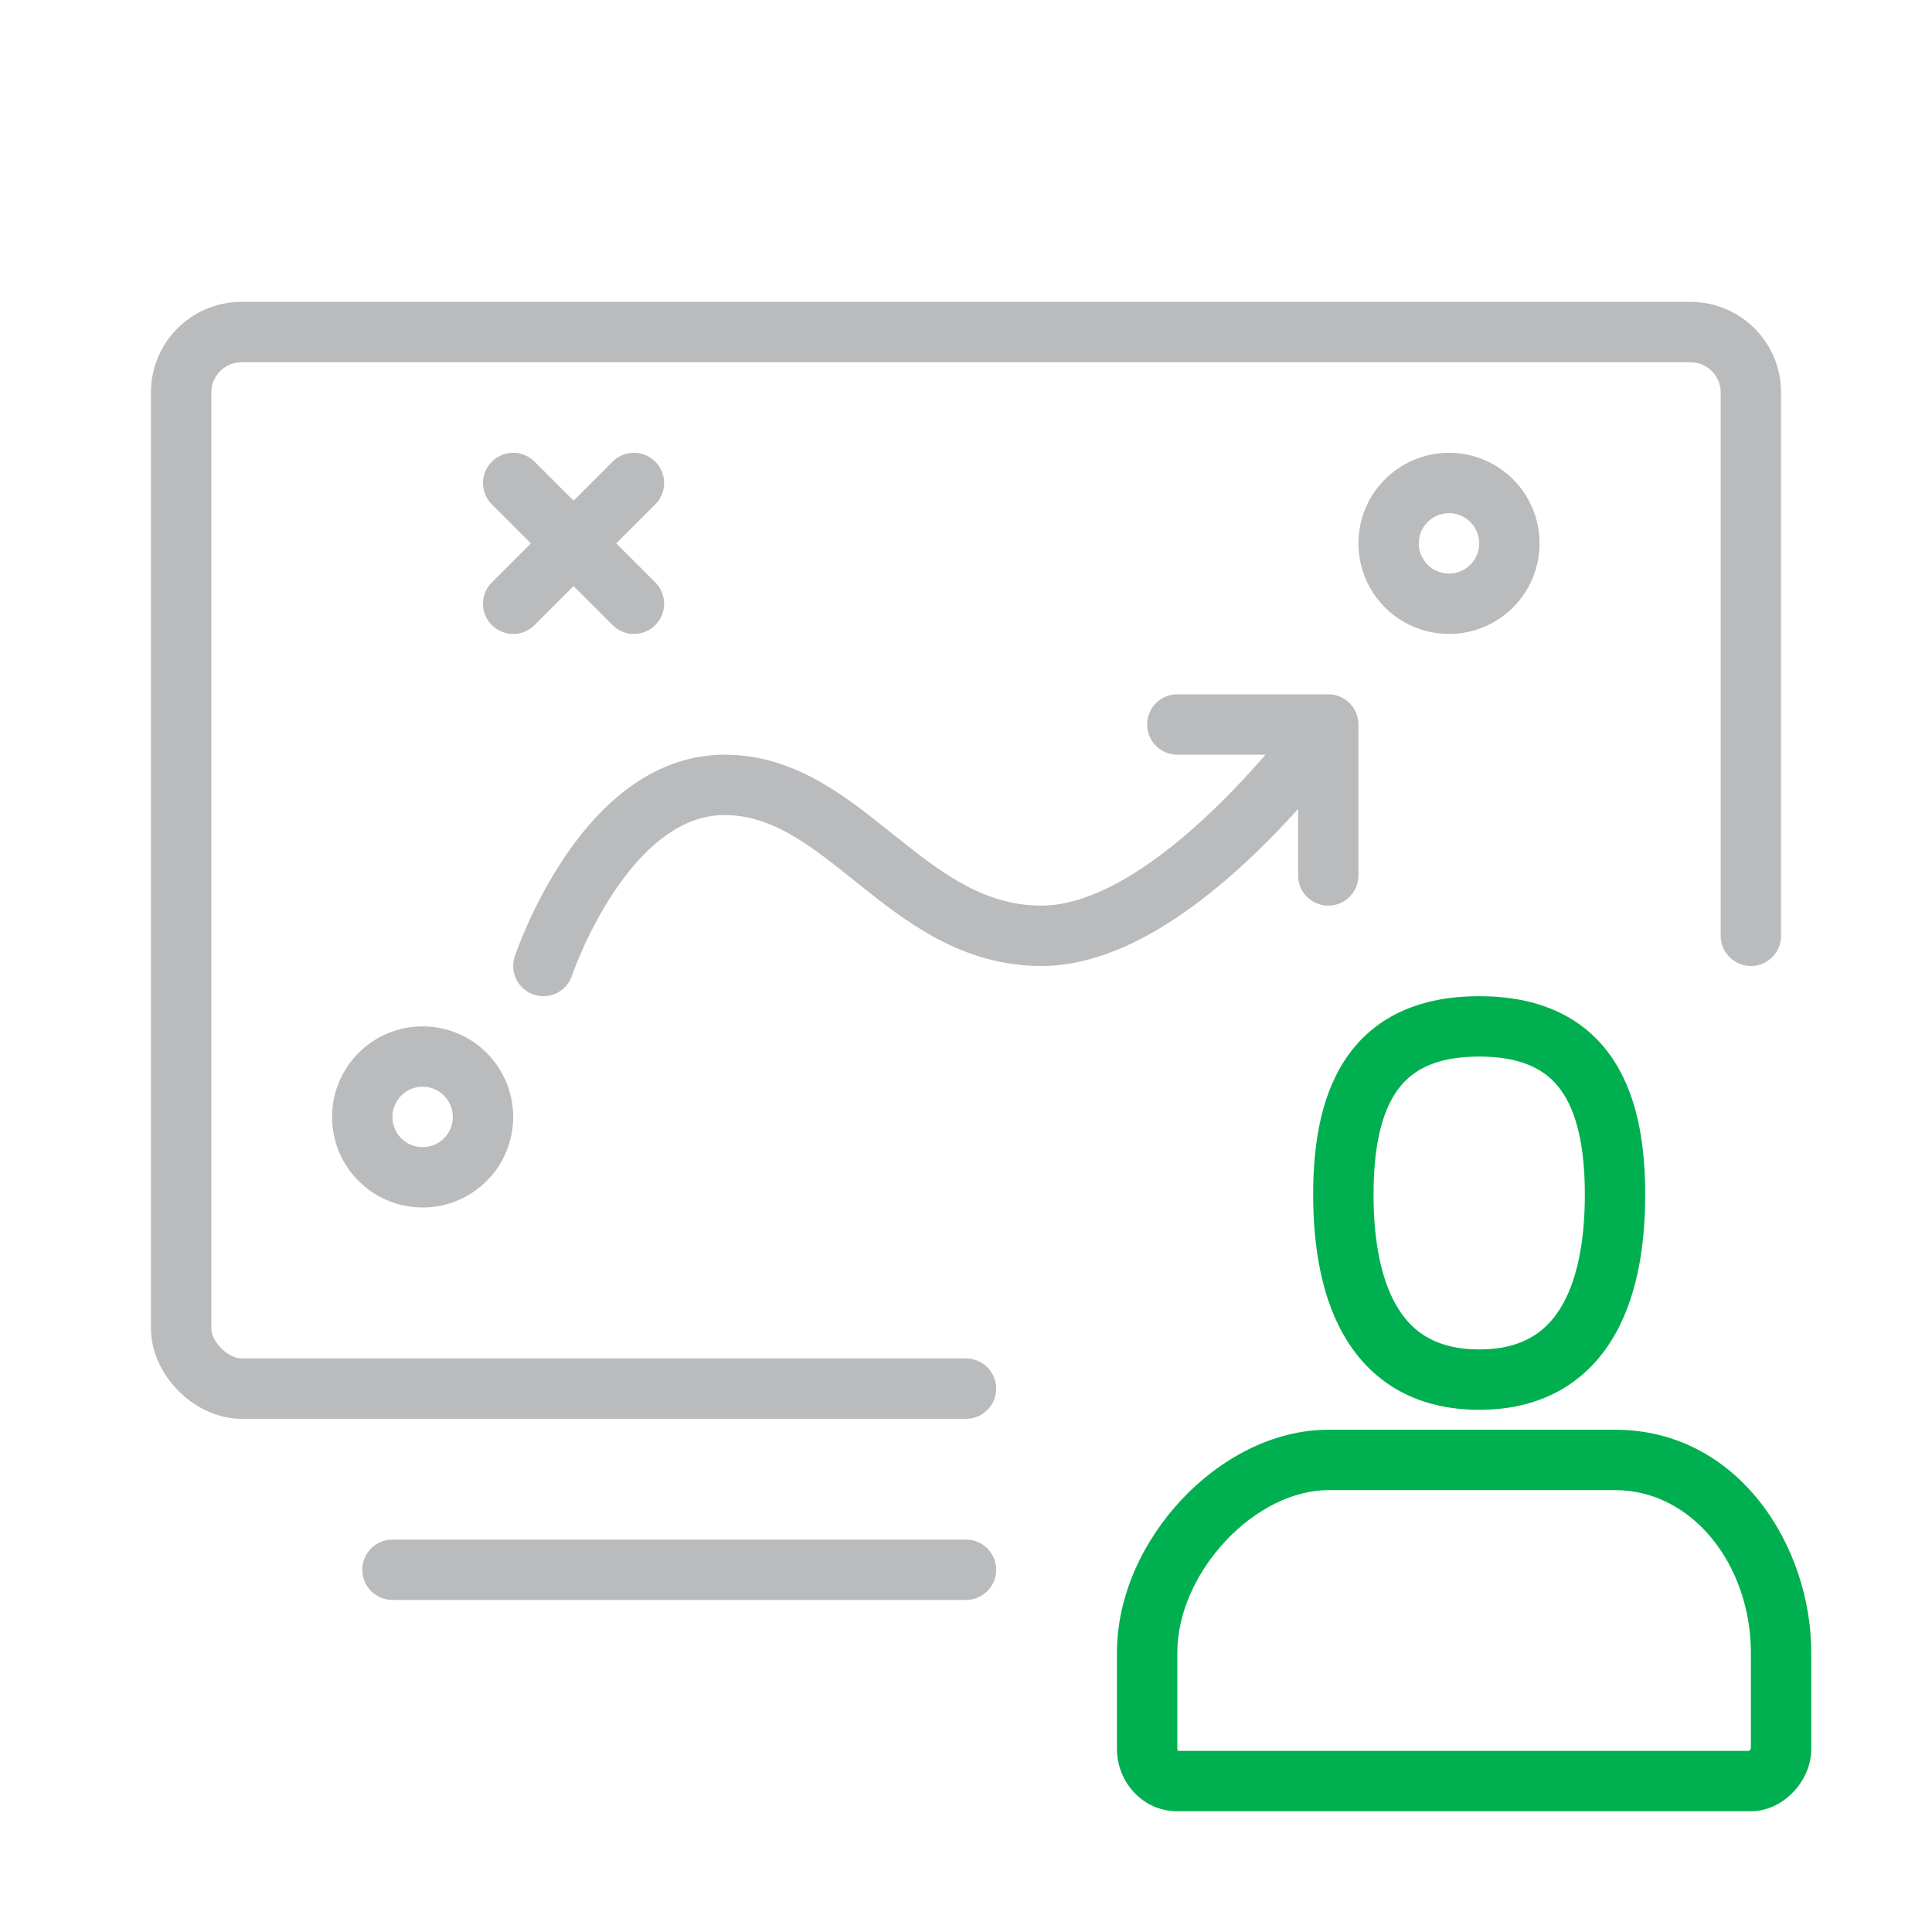 <svg width="64" height="64" viewBox="0 0 64 64" fill="none" xmlns="http://www.w3.org/2000/svg">
<path d="M32 47C32.552 47 33 46.552 33 46C33 45.448 32.552 45 32 45V47ZM13 51C12.448 51 12 51.448 12 52C12 52.552 12.448 53 13 53V51ZM32 53C32.552 53 33 52.552 33 52C33 51.448 32.552 51 32 51V53ZM57 31C57 31.552 57.448 32 58 32C58.552 32 59 31.552 59 31H57ZM8 12H56V10H8V12ZM7 44V13H5V44H7ZM32 46C32 45 32 45 32 45C32 45 31.999 45 31.999 45C31.999 45 31.998 45 31.998 45C31.997 45 31.997 45 31.996 45C31.995 45 31.994 45 31.994 45C31.993 45 31.992 45 31.991 45C31.99 45 31.988 45 31.987 45C31.986 45 31.985 45 31.983 45C31.982 45 31.98 45 31.979 45C31.977 45 31.976 45 31.974 45C31.972 45 31.971 45 31.969 45C31.967 45 31.965 45 31.963 45C31.961 45 31.959 45 31.956 45C31.954 45 31.952 45 31.949 45C31.947 45 31.945 45 31.942 45C31.939 45 31.937 45 31.934 45C31.931 45 31.928 45 31.926 45C31.923 45 31.92 45 31.917 45C31.914 45 31.91 45 31.907 45C31.904 45 31.901 45 31.897 45C31.894 45 31.891 45 31.887 45C31.884 45 31.88 45 31.876 45C31.872 45 31.869 45 31.865 45C31.861 45 31.857 45 31.853 45C31.849 45 31.845 45 31.841 45C31.837 45 31.832 45 31.828 45C31.824 45 31.819 45 31.815 45C31.81 45 31.806 45 31.801 45C31.796 45 31.792 45 31.787 45C31.782 45 31.777 45 31.772 45C31.767 45 31.762 45 31.757 45C31.752 45 31.747 45 31.741 45C31.736 45 31.731 45 31.725 45C31.72 45 31.715 45 31.709 45C31.703 45 31.698 45 31.692 45C31.686 45 31.68 45 31.674 45C31.669 45 31.663 45 31.657 45C31.651 45 31.645 45 31.638 45C31.632 45 31.626 45 31.619 45C31.613 45 31.607 45 31.6 45C31.594 45 31.587 45 31.581 45C31.574 45 31.567 45 31.561 45C31.554 45 31.547 45 31.54 45C31.533 45 31.526 45 31.519 45C31.512 45 31.505 45 31.497 45C31.49 45 31.483 45 31.476 45C31.468 45 31.461 45 31.453 45C31.446 45 31.438 45 31.431 45C31.423 45 31.415 45 31.407 45C31.4 45 31.392 45 31.384 45C31.376 45 31.368 45 31.36 45C31.352 45 31.344 45 31.335 45C31.327 45 31.319 45 31.311 45C31.302 45 31.294 45 31.285 45C31.277 45 31.268 45 31.26 45C31.251 45 31.242 45 31.233 45C31.225 45 31.216 45 31.207 45C31.198 45 31.189 45 31.18 45C31.171 45 31.162 45 31.153 45C31.143 45 31.134 45 31.125 45C31.116 45 31.106 45 31.097 45C31.087 45 31.078 45 31.068 45C31.058 45 31.049 45 31.039 45C31.029 45 31.02 45 31.01 45C31 45 30.99 45 30.98 45C30.97 45 30.96 45 30.95 45C30.94 45 30.93 45 30.919 45C30.909 45 30.899 45 30.888 45C30.878 45 30.867 45 30.857 45C30.846 45 30.836 45 30.825 45C30.815 45 30.804 45 30.793 45C30.782 45 30.771 45 30.761 45C30.75 45 30.739 45 30.728 45C30.717 45 30.706 45 30.695 45C30.683 45 30.672 45 30.661 45C30.65 45 30.638 45 30.627 45C30.616 45 30.604 45 30.593 45C30.581 45 30.569 45 30.558 45C30.546 45 30.534 45 30.523 45C30.511 45 30.499 45 30.487 45C30.475 45 30.463 45 30.451 45C30.439 45 30.427 45 30.415 45C30.403 45 30.391 45 30.378 45C30.366 45 30.354 45 30.341 45C30.329 45 30.317 45 30.304 45C30.292 45 30.279 45 30.267 45C30.254 45 30.241 45 30.229 45C30.216 45 30.203 45 30.19 45C30.177 45 30.164 45 30.151 45C30.139 45 30.125 45 30.112 45C30.099 45 30.086 45 30.073 45C30.06 45 30.047 45 30.033 45C30.02 45 30.007 45 29.993 45C29.98 45 29.966 45 29.953 45C29.939 45 29.926 45 29.912 45C29.898 45 29.885 45 29.871 45C29.857 45 29.843 45 29.829 45C29.816 45 29.802 45 29.788 45C29.774 45 29.76 45 29.746 45C29.732 45 29.717 45 29.703 45C29.689 45 29.675 45 29.66 45C29.646 45 29.632 45 29.617 45C29.603 45 29.588 45 29.574 45C29.559 45 29.545 45 29.53 45C29.516 45 29.501 45 29.486 45C29.471 45 29.457 45 29.442 45C29.427 45 29.412 45 29.397 45C29.382 45 29.367 45 29.352 45C29.337 45 29.322 45 29.307 45C29.292 45 29.277 45 29.261 45C29.246 45 29.231 45 29.215 45C29.2 45 29.185 45 29.169 45C29.154 45 29.138 45 29.123 45C29.107 45 29.092 45 29.076 45C29.06 45 29.045 45 29.029 45C29.013 45 28.997 45 28.982 45C28.966 45 28.95 45 28.934 45C28.918 45 28.902 45 28.886 45C28.87 45 28.854 45 28.838 45C28.822 45 28.805 45 28.789 45C28.773 45 28.757 45 28.74 45C28.724 45 28.707 45 28.691 45C28.675 45 28.658 45 28.642 45C28.625 45 28.609 45 28.592 45C28.576 45 28.559 45 28.542 45C28.525 45 28.509 45 28.492 45C28.475 45 28.458 45 28.441 45C28.424 45 28.408 45 28.391 45C28.374 45 28.357 45 28.34 45C28.323 45 28.305 45 28.288 45C28.271 45 28.254 45 28.237 45C28.22 45 28.202 45 28.185 45C28.168 45 28.15 45 28.133 45C28.115 45 28.098 45 28.08 45C28.063 45 28.045 45 28.028 45C28.01 45 27.993 45 27.975 45C27.957 45 27.94 45 27.922 45C27.904 45 27.886 45 27.869 45C27.851 45 27.833 45 27.815 45C27.797 45 27.779 45 27.761 45C27.743 45 27.725 45 27.707 45C27.689 45 27.671 45 27.652 45C27.634 45 27.616 45 27.598 45C27.58 45 27.561 45 27.543 45C27.525 45 27.506 45 27.488 45C27.47 45 27.451 45 27.433 45C27.414 45 27.396 45 27.377 45C27.359 45 27.34 45 27.322 45C27.303 45 27.284 45 27.265 45C27.247 45 27.228 45 27.209 45C27.191 45 27.172 45 27.153 45C27.134 45 27.115 45 27.096 45C27.077 45 27.058 45 27.039 45C27.02 45 27.001 45 26.982 45C26.963 45 26.944 45 26.925 45C26.906 45 26.887 45 26.867 45C26.848 45 26.829 45 26.809 45C26.79 45 26.771 45 26.752 45C26.732 45 26.713 45 26.693 45C26.674 45 26.654 45 26.635 45C26.616 45 26.596 45 26.576 45C26.557 45 26.537 45 26.518 45C26.498 45 26.478 45 26.459 45C26.439 45 26.419 45 26.399 45C26.38 45 26.36 45 26.34 45C26.32 45 26.3 45 26.28 45C26.261 45 26.241 45 26.221 45C26.201 45 26.181 45 26.161 45C26.141 45 26.121 45 26.101 45C26.081 45 26.061 45 26.04 45C26.02 45 26 45 25.98 45C25.96 45 25.939 45 25.919 45C25.899 45 25.879 45 25.858 45C25.838 45 25.818 45 25.797 45C25.777 45 25.756 45 25.736 45C25.715 45 25.695 45 25.674 45C25.654 45 25.634 45 25.613 45C25.592 45 25.572 45 25.551 45C25.531 45 25.51 45 25.489 45C25.469 45 25.448 45 25.427 45C25.407 45 25.386 45 25.365 45C25.344 45 25.323 45 25.302 45C25.282 45 25.261 45 25.24 45C25.219 45 25.198 45 25.177 45C25.156 45 25.135 45 25.114 45C25.093 45 25.072 45 25.051 45C25.03 45 25.009 45 24.988 45C24.967 45 24.946 45 24.925 45C24.904 45 24.883 45 24.861 45C24.84 45 24.819 45 24.798 45C24.776 45 24.755 45 24.734 45C24.713 45 24.691 45 24.67 45C24.649 45 24.627 45 24.606 45C24.584 45 24.563 45 24.542 45C24.52 45 24.499 45 24.477 45C24.456 45 24.434 45 24.413 45C24.391 45 24.37 45 24.348 45C24.327 45 24.305 45 24.284 45C24.262 45 24.24 45 24.219 45C24.197 45 24.175 45 24.154 45C24.132 45 24.11 45 24.088 45C24.067 45 24.045 45 24.023 45C24.002 45 23.98 45 23.958 45C23.936 45 23.914 45 23.892 45C23.871 45 23.849 45 23.827 45C23.805 45 23.783 45 23.761 45C23.739 45 23.717 45 23.695 45C23.673 45 23.651 45 23.629 45C23.607 45 23.585 45 23.563 45C23.541 45 23.519 45 23.497 45C23.475 45 23.453 45 23.431 45C23.409 45 23.387 45 23.365 45C23.343 45 23.32 45 23.298 45C23.276 45 23.254 45 23.232 45C23.209 45 23.187 45 23.165 45C23.143 45 23.121 45 23.098 45C23.076 45 23.054 45 23.032 45C23.009 45 22.987 45 22.965 45C22.942 45 22.92 45 22.898 45C22.875 45 22.853 45 22.831 45C22.808 45 22.786 45 22.763 45C22.741 45 22.718 45 22.696 45C22.674 45 22.651 45 22.629 45C22.606 45 22.584 45 22.561 45C22.539 45 22.516 45 22.494 45C22.471 45 22.449 45 22.426 45C22.404 45 22.381 45 22.359 45C22.336 45 22.314 45 22.291 45C22.268 45 22.246 45 22.223 45C22.201 45 22.178 45 22.155 45C22.133 45 22.11 45 22.087 45C22.065 45 22.042 45 22.019 45C21.997 45 21.974 45 21.951 45C21.929 45 21.906 45 21.883 45C21.861 45 21.838 45 21.815 45C21.793 45 21.77 45 21.747 45C21.724 45 21.701 45 21.679 45C21.656 45 21.633 45 21.61 45C21.588 45 21.565 45 21.542 45C21.519 45 21.497 45 21.474 45C21.451 45 21.428 45 21.405 45C21.383 45 21.36 45 21.337 45C21.314 45 21.291 45 21.268 45C21.245 45 21.223 45 21.2 45C21.177 45 21.154 45 21.131 45C21.108 45 21.085 45 21.063 45C21.04 45 21.017 45 20.994 45C20.971 45 20.948 45 20.925 45C20.902 45 20.879 45 20.857 45C20.834 45 20.811 45 20.788 45C20.765 45 20.742 45 20.719 45C20.696 45 20.673 45 20.65 45C20.627 45 20.604 45 20.581 45C20.558 45 20.536 45 20.513 45C20.49 45 20.467 45 20.444 45C20.421 45 20.398 45 20.375 45C20.352 45 20.329 45 20.306 45C20.283 45 20.26 45 20.237 45C20.214 45 20.191 45 20.168 45C20.145 45 20.122 45 20.099 45C20.077 45 20.054 45 20.031 45C20.008 45 19.985 45 19.962 45C19.939 45 19.916 45 19.893 45C19.87 45 19.847 45 19.824 45C19.801 45 19.778 45 19.755 45C19.732 45 19.709 45 19.686 45C19.663 45 19.64 45 19.617 45C19.595 45 19.572 45 19.549 45C19.526 45 19.503 45 19.48 45C19.457 45 19.434 45 19.411 45C19.388 45 19.365 45 19.342 45C19.319 45 19.296 45 19.273 45C19.25 45 19.227 45 19.205 45C19.182 45 19.159 45 19.136 45C19.113 45 19.09 45 19.067 45C19.044 45 19.021 45 18.998 45C18.976 45 18.953 45 18.93 45C18.907 45 18.884 45 18.861 45C18.838 45 18.815 45 18.793 45C18.77 45 18.747 45 18.724 45C18.701 45 18.678 45 18.655 45C18.633 45 18.61 45 18.587 45C18.564 45 18.541 45 18.518 45C18.496 45 18.473 45 18.45 45C18.427 45 18.405 45 18.382 45C18.359 45 18.336 45 18.314 45C18.291 45 18.268 45 18.245 45C18.223 45 18.2 45 18.177 45C18.154 45 18.132 45 18.109 45C18.086 45 18.063 45 18.041 45C18.018 45 17.995 45 17.973 45C17.95 45 17.927 45 17.905 45C17.882 45 17.859 45 17.837 45C17.814 45 17.791 45 17.769 45C17.746 45 17.724 45 17.701 45C17.678 45 17.656 45 17.633 45C17.611 45 17.588 45 17.566 45C17.543 45 17.521 45 17.498 45C17.476 45 17.453 45 17.431 45C17.408 45 17.386 45 17.363 45C17.341 45 17.318 45 17.296 45C17.273 45 17.251 45 17.229 45C17.206 45 17.184 45 17.161 45C17.139 45 17.117 45 17.094 45C17.072 45 17.049 45 17.027 45C17.005 45 16.983 45 16.96 45C16.938 45 16.916 45 16.893 45C16.871 45 16.849 45 16.827 45C16.804 45 16.782 45 16.76 45C16.738 45 16.715 45 16.693 45C16.671 45 16.649 45 16.627 45C16.605 45 16.583 45 16.561 45C16.538 45 16.516 45 16.494 45C16.472 45 16.45 45 16.428 45C16.406 45 16.384 45 16.362 45C16.34 45 16.318 45 16.296 45C16.274 45 16.252 45 16.23 45C16.208 45 16.186 45 16.164 45C16.142 45 16.121 45 16.099 45C16.077 45 16.055 45 16.033 45C16.011 45 15.99 45 15.968 45C15.946 45 15.924 45 15.902 45C15.881 45 15.859 45 15.837 45C15.816 45 15.794 45 15.772 45C15.751 45 15.729 45 15.707 45C15.686 45 15.664 45 15.643 45C15.621 45 15.6 45 15.578 45C15.556 45 15.535 45 15.513 45C15.492 45 15.47 45 15.449 45C15.428 45 15.406 45 15.385 45C15.363 45 15.342 45 15.321 45C15.299 45 15.278 45 15.257 45C15.235 45 15.214 45 15.193 45C15.172 45 15.15 45 15.129 45C15.108 45 15.087 45 15.066 45C15.044 45 15.023 45 15.002 45C14.981 45 14.96 45 14.939 45C14.918 45 14.897 45 14.876 45C14.855 45 14.834 45 14.813 45C14.792 45 14.771 45 14.75 45C14.729 45 14.708 45 14.688 45C14.667 45 14.646 45 14.625 45C14.604 45 14.584 45 14.563 45C14.542 45 14.521 45 14.501 45C14.48 45 14.459 45 14.439 45C14.418 45 14.397 45 14.377 45C14.356 45 14.336 45 14.315 45C14.295 45 14.274 45 14.254 45C14.233 45 14.213 45 14.192 45C14.172 45 14.152 45 14.131 45C14.111 45 14.091 45 14.07 45C14.05 45 14.03 45 14.009 45C13.989 45 13.969 45 13.949 45C13.929 45 13.909 45 13.889 45C13.868 45 13.848 45 13.828 45C13.808 45 13.788 45 13.768 45C13.748 45 13.728 45 13.709 45C13.688 45 13.669 45 13.649 45C13.629 45 13.609 45 13.589 45C13.57 45 13.55 45 13.53 45C13.51 45 13.491 45 13.471 45C13.451 45 13.432 45 13.412 45C13.393 45 13.373 45 13.354 45C13.334 45 13.315 45 13.295 45C13.276 45 13.256 45 13.237 45C13.217 45 13.198 45 13.179 45C13.159 45 13.14 45 13.121 45C13.102 45 13.082 45 13.063 45C13.044 45 13.025 45 13.006 45C12.987 45 12.968 45 12.949 45C12.93 45 12.911 45 12.892 45C12.873 45 12.854 45 12.835 45C12.816 45 12.797 45 12.778 45C12.76 45 12.741 45 12.722 45C12.703 45 12.685 45 12.666 45C12.647 45 12.629 45 12.61 45C12.592 45 12.573 45 12.555 45C12.536 45 12.518 45 12.499 45C12.481 45 12.462 45 12.444 45C12.426 45 12.407 45 12.389 45C12.371 45 12.353 45 12.335 45C12.316 45 12.298 45 12.28 45C12.262 45 12.244 45 12.226 45C12.208 45 12.19 45 12.172 45C12.154 45 12.136 45 12.118 45C12.1 45 12.082 45 12.065 45C12.047 45 12.029 45 12.011 45C11.994 45 11.976 45 11.959 45C11.941 45 11.923 45 11.906 45C11.888 45 11.871 45 11.853 45C11.836 45 11.819 45 11.801 45C11.784 45 11.767 45 11.749 45C11.732 45 11.715 45 11.698 45C11.68 45 11.663 45 11.646 45C11.629 45 11.612 45 11.595 45C11.578 45 11.561 45 11.544 45C11.527 45 11.51 45 11.494 45C11.477 45 11.46 45 11.443 45C11.427 45 11.41 45 11.393 45C11.377 45 11.36 45 11.343 45C11.327 45 11.31 45 11.294 45C11.277 45 11.261 45 11.245 45C11.228 45 11.212 45 11.196 45C11.18 45 11.163 45 11.147 45C11.131 45 11.115 45 11.099 45C11.083 45 11.067 45 11.051 45C11.035 45 11.019 45 11.003 45C10.987 45 10.971 45 10.955 45C10.94 45 10.924 45 10.908 45C10.893 45 10.877 45 10.861 45C10.846 45 10.83 45 10.815 45C10.799 45 10.784 45 10.768 45C10.753 45 10.738 45 10.722 45C10.707 45 10.692 45 10.677 45C10.662 45 10.646 45 10.631 45C10.616 45 10.601 45 10.586 45C10.571 45 10.556 45 10.541 45C10.527 45 10.512 45 10.497 45C10.482 45 10.467 45 10.453 45C10.438 45 10.424 45 10.409 45C10.394 45 10.38 45 10.366 45C10.351 45 10.337 45 10.322 45C10.308 45 10.294 45 10.279 45C10.265 45 10.251 45 10.237 45C10.223 45 10.209 45 10.195 45C10.181 45 10.167 45 10.153 45C10.139 45 10.125 45 10.111 45C10.097 45 10.084 45 10.07 45C10.056 45 10.043 45 10.029 45C10.015 45 10.002 45 9.989 45C9.975 45 9.962 45 9.948 45C9.935 45 9.922 45 9.908 45C9.895 45 9.882 45 9.869 45C9.856 45 9.843 45 9.83 45C9.817 45 9.804 45 9.791 45C9.778 45 9.765 45 9.752 45C9.74 45 9.727 45 9.714 45C9.702 45 9.689 45 9.676 45C9.664 45 9.651 45 9.639 45C9.627 45 9.614 45 9.602 45C9.59 45 9.577 45 9.565 45C9.553 45 9.541 45 9.529 45C9.517 45 9.505 45 9.493 45C9.481 45 9.469 45 9.457 45C9.445 45 9.434 45 9.422 45C9.41 45 9.399 45 9.387 45C9.375 45 9.364 45 9.353 45C9.341 45 9.33 45 9.318 45C9.307 45 9.296 45 9.285 45C9.273 45 9.262 45 9.251 45C9.24 45 9.229 45 9.218 45C9.207 45 9.196 45 9.186 45C9.175 45 9.164 45 9.153 45C9.143 45 9.132 45 9.121 45C9.111 45 9.1 45 9.09 45C9.079 45 9.069 45 9.059 45C9.048 45 9.038 45 9.028 45C9.018 45 9.008 45 8.998 45C8.988 45 8.978 45 8.968 45C8.958 45 8.948 45 8.938 45C8.929 45 8.919 45 8.909 45C8.9 45 8.89 45 8.88 45C8.871 45 8.862 45 8.852 45C8.843 45 8.833 45 8.824 45C8.815 45 8.806 45 8.797 45C8.788 45 8.779 45 8.77 45C8.761 45 8.752 45 8.743 45C8.734 45 8.725 45 8.717 45C8.708 45 8.699 45 8.691 45C8.682 45 8.674 45 8.665 45C8.657 45 8.649 45 8.64 45C8.632 45 8.624 45 8.616 45C8.608 45 8.6 45 8.592 45C8.584 45 8.576 45 8.568 45C8.56 45 8.552 45 8.544 45C8.537 45 8.529 45 8.522 45C8.514 45 8.507 45 8.499 45C8.492 45 8.484 45 8.477 45C8.47 45 8.463 45 8.455 45C8.448 45 8.441 45 8.434 45C8.427 45 8.42 45 8.414 45C8.407 45 8.4 45 8.393 45C8.387 45 8.38 45 8.373 45C8.367 45 8.36 45 8.354 45C8.348 45 8.341 45 8.335 45C8.329 45 8.323 45 8.317 45C8.311 45 8.305 45 8.299 45C8.293 45 8.287 45 8.281 45C8.275 45 8.27 45 8.264 45C8.258 45 8.253 45 8.247 45C8.242 45 8.236 45 8.231 45C8.226 45 8.22 45 8.215 45C8.21 45 8.205 45 8.2 45C8.195 45 8.19 45 8.185 45C8.18 45 8.175 45 8.171 45C8.166 45 8.161 45 8.157 45C8.152 45 8.148 45 8.143 45C8.139 45 8.135 45 8.13 45C8.126 45 8.122 45 8.118 45C8.114 45 8.11 45 8.106 45C8.102 45 8.098 45 8.094 45C8.091 45 8.087 45 8.083 45C8.08 45 8.076 45 8.073 45C8.069 45 8.066 45 8.063 45C8.06 45 8.056 45 8.053 45C8.05 45 8.047 45 8.044 45C8.041 45 8.038 45 8.036 45C8.033 45 8.03 45 8.027 45C8.025 45 8.022 45 8.02 45C8.017 45 8.015 45 8.013 45C8.01 45 8.008 45 8.006 45C8.004 45 8.002 45 8 45V47C8.002 47 8.004 47 8.006 47C8.008 47 8.01 47 8.013 47C8.015 47 8.017 47 8.02 47C8.022 47 8.025 47 8.027 47C8.03 47 8.033 47 8.036 47C8.038 47 8.041 47 8.044 47C8.047 47 8.05 47 8.053 47C8.056 47 8.06 47 8.063 47C8.066 47 8.069 47 8.073 47C8.076 47 8.08 47 8.083 47C8.087 47 8.091 47 8.094 47C8.098 47 8.102 47 8.106 47C8.11 47 8.114 47 8.118 47C8.122 47 8.126 47 8.13 47C8.135 47 8.139 47 8.143 47C8.148 47 8.152 47 8.157 47C8.161 47 8.166 47 8.171 47C8.175 47 8.18 47 8.185 47C8.19 47 8.195 47 8.2 47C8.205 47 8.21 47 8.215 47C8.22 47 8.226 47 8.231 47C8.236 47 8.242 47 8.247 47C8.253 47 8.258 47 8.264 47C8.27 47 8.275 47 8.281 47C8.287 47 8.293 47 8.299 47C8.305 47 8.311 47 8.317 47C8.323 47 8.329 47 8.335 47C8.341 47 8.348 47 8.354 47C8.36 47 8.367 47 8.373 47C8.38 47 8.387 47 8.393 47C8.4 47 8.407 47 8.414 47C8.42 47 8.427 47 8.434 47C8.441 47 8.448 47 8.455 47C8.463 47 8.47 47 8.477 47C8.484 47 8.492 47 8.499 47C8.507 47 8.514 47 8.522 47C8.529 47 8.537 47 8.544 47C8.552 47 8.56 47 8.568 47C8.576 47 8.584 47 8.592 47C8.6 47 8.608 47 8.616 47C8.624 47 8.632 47 8.64 47C8.649 47 8.657 47 8.665 47C8.674 47 8.682 47 8.691 47C8.699 47 8.708 47 8.717 47C8.725 47 8.734 47 8.743 47C8.752 47 8.761 47 8.77 47C8.779 47 8.788 47 8.797 47C8.806 47 8.815 47 8.824 47C8.833 47 8.843 47 8.852 47C8.862 47 8.871 47 8.88 47C8.89 47 8.9 47 8.909 47C8.919 47 8.929 47 8.938 47C8.948 47 8.958 47 8.968 47C8.978 47 8.988 47 8.998 47C9.008 47 9.018 47 9.028 47C9.038 47 9.048 47 9.059 47C9.069 47 9.079 47 9.09 47C9.1 47 9.111 47 9.121 47C9.132 47 9.143 47 9.153 47C9.164 47 9.175 47 9.186 47C9.196 47 9.207 47 9.218 47C9.229 47 9.24 47 9.251 47C9.262 47 9.273 47 9.285 47C9.296 47 9.307 47 9.318 47C9.33 47 9.341 47 9.353 47C9.364 47 9.375 47 9.387 47C9.399 47 9.41 47 9.422 47C9.434 47 9.445 47 9.457 47C9.469 47 9.481 47 9.493 47C9.505 47 9.517 47 9.529 47C9.541 47 9.553 47 9.565 47C9.577 47 9.59 47 9.602 47C9.614 47 9.627 47 9.639 47C9.651 47 9.664 47 9.676 47C9.689 47 9.702 47 9.714 47C9.727 47 9.74 47 9.752 47C9.765 47 9.778 47 9.791 47C9.804 47 9.817 47 9.83 47C9.843 47 9.856 47 9.869 47C9.882 47 9.895 47 9.908 47C9.922 47 9.935 47 9.948 47C9.962 47 9.975 47 9.989 47C10.002 47 10.015 47 10.029 47C10.043 47 10.056 47 10.07 47C10.084 47 10.097 47 10.111 47C10.125 47 10.139 47 10.153 47C10.167 47 10.181 47 10.195 47C10.209 47 10.223 47 10.237 47C10.251 47 10.265 47 10.279 47C10.294 47 10.308 47 10.322 47C10.337 47 10.351 47 10.366 47C10.38 47 10.394 47 10.409 47C10.424 47 10.438 47 10.453 47C10.467 47 10.482 47 10.497 47C10.512 47 10.527 47 10.541 47C10.556 47 10.571 47 10.586 47C10.601 47 10.616 47 10.631 47C10.646 47 10.662 47 10.677 47C10.692 47 10.707 47 10.722 47C10.738 47 10.753 47 10.768 47C10.784 47 10.799 47 10.815 47C10.83 47 10.846 47 10.861 47C10.877 47 10.893 47 10.908 47C10.924 47 10.94 47 10.955 47C10.971 47 10.987 47 11.003 47C11.019 47 11.035 47 11.051 47C11.067 47 11.083 47 11.099 47C11.115 47 11.131 47 11.147 47C11.163 47 11.18 47 11.196 47C11.212 47 11.228 47 11.245 47C11.261 47 11.277 47 11.294 47C11.31 47 11.327 47 11.343 47C11.36 47 11.377 47 11.393 47C11.41 47 11.427 47 11.443 47C11.46 47 11.477 47 11.494 47C11.51 47 11.527 47 11.544 47C11.561 47 11.578 47 11.595 47C11.612 47 11.629 47 11.646 47C11.663 47 11.68 47 11.698 47C11.715 47 11.732 47 11.749 47C11.767 47 11.784 47 11.801 47C11.819 47 11.836 47 11.853 47C11.871 47 11.888 47 11.906 47C11.923 47 11.941 47 11.959 47C11.976 47 11.994 47 12.011 47C12.029 47 12.047 47 12.065 47C12.082 47 12.1 47 12.118 47C12.136 47 12.154 47 12.172 47C12.19 47 12.208 47 12.226 47C12.244 47 12.262 47 12.28 47C12.298 47 12.316 47 12.335 47C12.353 47 12.371 47 12.389 47C12.407 47 12.426 47 12.444 47C12.462 47 12.481 47 12.499 47C12.518 47 12.536 47 12.555 47C12.573 47 12.592 47 12.61 47C12.629 47 12.647 47 12.666 47C12.685 47 12.703 47 12.722 47C12.741 47 12.76 47 12.778 47C12.797 47 12.816 47 12.835 47C12.854 47 12.873 47 12.892 47C12.911 47 12.93 47 12.949 47C12.968 47 12.987 47 13.006 47C13.025 47 13.044 47 13.063 47C13.082 47 13.102 47 13.121 47C13.14 47 13.159 47 13.179 47C13.198 47 13.217 47 13.237 47C13.256 47 13.276 47 13.295 47C13.315 47 13.334 47 13.354 47C13.373 47 13.393 47 13.412 47C13.432 47 13.451 47 13.471 47C13.491 47 13.51 47 13.53 47C13.55 47 13.57 47 13.589 47C13.609 47 13.629 47 13.649 47C13.669 47 13.688 47 13.709 47C13.728 47 13.748 47 13.768 47C13.788 47 13.808 47 13.828 47C13.848 47 13.868 47 13.889 47C13.909 47 13.929 47 13.949 47C13.969 47 13.989 47 14.009 47C14.03 47 14.05 47 14.07 47C14.091 47 14.111 47 14.131 47C14.152 47 14.172 47 14.192 47C14.213 47 14.233 47 14.254 47C14.274 47 14.295 47 14.315 47C14.336 47 14.356 47 14.377 47C14.397 47 14.418 47 14.439 47C14.459 47 14.48 47 14.501 47C14.521 47 14.542 47 14.563 47C14.584 47 14.604 47 14.625 47C14.646 47 14.667 47 14.688 47C14.708 47 14.729 47 14.75 47C14.771 47 14.792 47 14.813 47C14.834 47 14.855 47 14.876 47C14.897 47 14.918 47 14.939 47C14.96 47 14.981 47 15.002 47C15.023 47 15.044 47 15.066 47C15.087 47 15.108 47 15.129 47C15.15 47 15.172 47 15.193 47C15.214 47 15.235 47 15.257 47C15.278 47 15.299 47 15.321 47C15.342 47 15.363 47 15.385 47C15.406 47 15.428 47 15.449 47C15.47 47 15.492 47 15.513 47C15.535 47 15.556 47 15.578 47C15.6 47 15.621 47 15.643 47C15.664 47 15.686 47 15.707 47C15.729 47 15.751 47 15.772 47C15.794 47 15.816 47 15.837 47C15.859 47 15.881 47 15.902 47C15.924 47 15.946 47 15.968 47C15.99 47 16.011 47 16.033 47C16.055 47 16.077 47 16.099 47C16.121 47 16.142 47 16.164 47C16.186 47 16.208 47 16.23 47C16.252 47 16.274 47 16.296 47C16.318 47 16.34 47 16.362 47C16.384 47 16.406 47 16.428 47C16.45 47 16.472 47 16.494 47C16.516 47 16.538 47 16.561 47C16.583 47 16.605 47 16.627 47C16.649 47 16.671 47 16.693 47C16.715 47 16.738 47 16.76 47C16.782 47 16.804 47 16.827 47C16.849 47 16.871 47 16.893 47C16.916 47 16.938 47 16.96 47C16.983 47 17.005 47 17.027 47C17.049 47 17.072 47 17.094 47C17.117 47 17.139 47 17.161 47C17.184 47 17.206 47 17.229 47C17.251 47 17.273 47 17.296 47C17.318 47 17.341 47 17.363 47C17.386 47 17.408 47 17.431 47C17.453 47 17.476 47 17.498 47C17.521 47 17.543 47 17.566 47C17.588 47 17.611 47 17.633 47C17.656 47 17.678 47 17.701 47C17.724 47 17.746 47 17.769 47C17.791 47 17.814 47 17.837 47C17.859 47 17.882 47 17.905 47C17.927 47 17.95 47 17.973 47C17.995 47 18.018 47 18.041 47C18.063 47 18.086 47 18.109 47C18.132 47 18.154 47 18.177 47C18.2 47 18.223 47 18.245 47C18.268 47 18.291 47 18.314 47C18.336 47 18.359 47 18.382 47C18.405 47 18.427 47 18.45 47C18.473 47 18.496 47 18.518 47C18.541 47 18.564 47 18.587 47C18.61 47 18.633 47 18.655 47C18.678 47 18.701 47 18.724 47C18.747 47 18.77 47 18.793 47C18.815 47 18.838 47 18.861 47C18.884 47 18.907 47 18.93 47C18.953 47 18.976 47 18.998 47C19.021 47 19.044 47 19.067 47C19.09 47 19.113 47 19.136 47C19.159 47 19.182 47 19.205 47C19.227 47 19.25 47 19.273 47C19.296 47 19.319 47 19.342 47C19.365 47 19.388 47 19.411 47C19.434 47 19.457 47 19.48 47C19.503 47 19.526 47 19.549 47C19.572 47 19.595 47 19.617 47C19.64 47 19.663 47 19.686 47C19.709 47 19.732 47 19.755 47C19.778 47 19.801 47 19.824 47C19.847 47 19.87 47 19.893 47C19.916 47 19.939 47 19.962 47C19.985 47 20.008 47 20.031 47C20.054 47 20.077 47 20.099 47C20.122 47 20.145 47 20.168 47C20.191 47 20.214 47 20.237 47C20.26 47 20.283 47 20.306 47C20.329 47 20.352 47 20.375 47C20.398 47 20.421 47 20.444 47C20.467 47 20.49 47 20.513 47C20.536 47 20.558 47 20.581 47C20.604 47 20.627 47 20.65 47C20.673 47 20.696 47 20.719 47C20.742 47 20.765 47 20.788 47C20.811 47 20.834 47 20.857 47C20.879 47 20.902 47 20.925 47C20.948 47 20.971 47 20.994 47C21.017 47 21.04 47 21.063 47C21.085 47 21.108 47 21.131 47C21.154 47 21.177 47 21.2 47C21.223 47 21.245 47 21.268 47C21.291 47 21.314 47 21.337 47C21.36 47 21.383 47 21.405 47C21.428 47 21.451 47 21.474 47C21.497 47 21.519 47 21.542 47C21.565 47 21.588 47 21.61 47C21.633 47 21.656 47 21.679 47C21.701 47 21.724 47 21.747 47C21.77 47 21.793 47 21.815 47C21.838 47 21.861 47 21.883 47C21.906 47 21.929 47 21.951 47C21.974 47 21.997 47 22.019 47C22.042 47 22.065 47 22.087 47C22.11 47 22.133 47 22.155 47C22.178 47 22.201 47 22.223 47C22.246 47 22.268 47 22.291 47C22.314 47 22.336 47 22.359 47C22.381 47 22.404 47 22.426 47C22.449 47 22.471 47 22.494 47C22.516 47 22.539 47 22.561 47C22.584 47 22.606 47 22.629 47C22.651 47 22.674 47 22.696 47C22.718 47 22.741 47 22.763 47C22.786 47 22.808 47 22.831 47C22.853 47 22.875 47 22.898 47C22.92 47 22.942 47 22.965 47C22.987 47 23.009 47 23.032 47C23.054 47 23.076 47 23.098 47C23.121 47 23.143 47 23.165 47C23.187 47 23.209 47 23.232 47C23.254 47 23.276 47 23.298 47C23.32 47 23.343 47 23.365 47C23.387 47 23.409 47 23.431 47C23.453 47 23.475 47 23.497 47C23.519 47 23.541 47 23.563 47C23.585 47 23.607 47 23.629 47C23.651 47 23.673 47 23.695 47C23.717 47 23.739 47 23.761 47C23.783 47 23.805 47 23.827 47C23.849 47 23.871 47 23.892 47C23.914 47 23.936 47 23.958 47C23.98 47 24.002 47 24.023 47C24.045 47 24.067 47 24.088 47C24.11 47 24.132 47 24.154 47C24.175 47 24.197 47 24.219 47C24.24 47 24.262 47 24.284 47C24.305 47 24.327 47 24.348 47C24.37 47 24.391 47 24.413 47C24.434 47 24.456 47 24.477 47C24.499 47 24.52 47 24.542 47C24.563 47 24.584 47 24.606 47C24.627 47 24.649 47 24.67 47C24.691 47 24.713 47 24.734 47C24.755 47 24.776 47 24.798 47C24.819 47 24.84 47 24.861 47C24.883 47 24.904 47 24.925 47C24.946 47 24.967 47 24.988 47C25.009 47 25.03 47 25.051 47C25.072 47 25.093 47 25.114 47C25.135 47 25.156 47 25.177 47C25.198 47 25.219 47 25.24 47C25.261 47 25.282 47 25.302 47C25.323 47 25.344 47 25.365 47C25.386 47 25.407 47 25.427 47C25.448 47 25.469 47 25.489 47C25.51 47 25.531 47 25.551 47C25.572 47 25.592 47 25.613 47C25.634 47 25.654 47 25.674 47C25.695 47 25.715 47 25.736 47C25.756 47 25.777 47 25.797 47C25.818 47 25.838 47 25.858 47C25.879 47 25.899 47 25.919 47C25.939 47 25.96 47 25.98 47C26 47 26.02 47 26.04 47C26.061 47 26.081 47 26.101 47C26.121 47 26.141 47 26.161 47C26.181 47 26.201 47 26.221 47C26.241 47 26.261 47 26.28 47C26.3 47 26.32 47 26.34 47C26.36 47 26.38 47 26.399 47C26.419 47 26.439 47 26.459 47C26.478 47 26.498 47 26.518 47C26.537 47 26.557 47 26.576 47C26.596 47 26.616 47 26.635 47C26.654 47 26.674 47 26.693 47C26.713 47 26.732 47 26.752 47C26.771 47 26.79 47 26.809 47C26.829 47 26.848 47 26.867 47C26.887 47 26.906 47 26.925 47C26.944 47 26.963 47 26.982 47C27.001 47 27.02 47 27.039 47C27.058 47 27.077 47 27.096 47C27.115 47 27.134 47 27.153 47C27.172 47 27.191 47 27.209 47C27.228 47 27.247 47 27.265 47C27.284 47 27.303 47 27.322 47C27.34 47 27.359 47 27.377 47C27.396 47 27.414 47 27.433 47C27.451 47 27.47 47 27.488 47C27.506 47 27.525 47 27.543 47C27.561 47 27.58 47 27.598 47C27.616 47 27.634 47 27.652 47C27.671 47 27.689 47 27.707 47C27.725 47 27.743 47 27.761 47C27.779 47 27.797 47 27.815 47C27.833 47 27.851 47 27.869 47C27.886 47 27.904 47 27.922 47C27.94 47 27.957 47 27.975 47C27.993 47 28.01 47 28.028 47C28.045 47 28.063 47 28.08 47C28.098 47 28.115 47 28.133 47C28.15 47 28.168 47 28.185 47C28.202 47 28.22 47 28.237 47C28.254 47 28.271 47 28.288 47C28.305 47 28.323 47 28.34 47C28.357 47 28.374 47 28.391 47C28.408 47 28.424 47 28.441 47C28.458 47 28.475 47 28.492 47C28.509 47 28.525 47 28.542 47C28.559 47 28.576 47 28.592 47C28.609 47 28.625 47 28.642 47C28.658 47 28.675 47 28.691 47C28.707 47 28.724 47 28.74 47C28.757 47 28.773 47 28.789 47C28.805 47 28.822 47 28.838 47C28.854 47 28.87 47 28.886 47C28.902 47 28.918 47 28.934 47C28.95 47 28.966 47 28.982 47C28.997 47 29.013 47 29.029 47C29.045 47 29.06 47 29.076 47C29.092 47 29.107 47 29.123 47C29.138 47 29.154 47 29.169 47C29.185 47 29.2 47 29.215 47C29.231 47 29.246 47 29.261 47C29.277 47 29.292 47 29.307 47C29.322 47 29.337 47 29.352 47C29.367 47 29.382 47 29.397 47C29.412 47 29.427 47 29.442 47C29.457 47 29.471 47 29.486 47C29.501 47 29.516 47 29.53 47C29.545 47 29.559 47 29.574 47C29.588 47 29.603 47 29.617 47C29.632 47 29.646 47 29.66 47C29.675 47 29.689 47 29.703 47C29.717 47 29.732 47 29.746 47C29.76 47 29.774 47 29.788 47C29.802 47 29.816 47 29.829 47C29.843 47 29.857 47 29.871 47C29.885 47 29.898 47 29.912 47C29.926 47 29.939 47 29.953 47C29.966 47 29.98 47 29.993 47C30.007 47 30.02 47 30.033 47C30.047 47 30.06 47 30.073 47C30.086 47 30.099 47 30.112 47C30.125 47 30.139 47 30.151 47C30.164 47 30.177 47 30.19 47C30.203 47 30.216 47 30.229 47C30.241 47 30.254 47 30.267 47C30.279 47 30.292 47 30.304 47C30.317 47 30.329 47 30.341 47C30.354 47 30.366 47 30.378 47C30.391 47 30.403 47 30.415 47C30.427 47 30.439 47 30.451 47C30.463 47 30.475 47 30.487 47C30.499 47 30.511 47 30.523 47C30.534 47 30.546 47 30.558 47C30.569 47 30.581 47 30.593 47C30.604 47 30.616 47 30.627 47C30.638 47 30.65 47 30.661 47C30.672 47 30.683 47 30.695 47C30.706 47 30.717 47 30.728 47C30.739 47 30.75 47 30.761 47C30.771 47 30.782 47 30.793 47C30.804 47 30.815 47 30.825 47C30.836 47 30.846 47 30.857 47C30.867 47 30.878 47 30.888 47C30.899 47 30.909 47 30.919 47C30.93 47 30.94 47 30.95 47C30.96 47 30.97 47 30.98 47C30.99 47 31 47 31.01 47C31.02 47 31.029 47 31.039 47C31.049 47 31.058 47 31.068 47C31.078 47 31.087 47 31.097 47C31.106 47 31.116 47 31.125 47C31.134 47 31.143 47 31.153 47C31.162 47 31.171 47 31.18 47C31.189 47 31.198 47 31.207 47C31.216 47 31.225 47 31.233 47C31.242 47 31.251 47 31.26 47C31.268 47 31.277 47 31.285 47C31.294 47 31.302 47 31.311 47C31.319 47 31.327 47 31.335 47C31.344 47 31.352 47 31.36 47C31.368 47 31.376 47 31.384 47C31.392 47 31.4 47 31.407 47C31.415 47 31.423 47 31.431 47C31.438 47 31.446 47 31.453 47C31.461 47 31.468 47 31.476 47C31.483 47 31.49 47 31.497 47C31.505 47 31.512 47 31.519 47C31.526 47 31.533 47 31.54 47C31.547 47 31.554 47 31.561 47C31.567 47 31.574 47 31.581 47C31.587 47 31.594 47 31.6 47C31.607 47 31.613 47 31.619 47C31.626 47 31.632 47 31.638 47C31.645 47 31.651 47 31.657 47C31.663 47 31.669 47 31.674 47C31.68 47 31.686 47 31.692 47C31.698 47 31.703 47 31.709 47C31.715 47 31.72 47 31.725 47C31.731 47 31.736 47 31.741 47C31.747 47 31.752 47 31.757 47C31.762 47 31.767 47 31.772 47C31.777 47 31.782 47 31.787 47C31.792 47 31.796 47 31.801 47C31.806 47 31.81 47 31.815 47C31.819 47 31.824 47 31.828 47C31.832 47 31.837 47 31.841 47C31.845 47 31.849 47 31.853 47C31.857 47 31.861 47 31.865 47C31.869 47 31.872 47 31.876 47C31.88 47 31.884 47 31.887 47C31.891 47 31.894 47 31.897 47C31.901 47 31.904 47 31.907 47C31.91 47 31.914 47 31.917 47C31.92 47 31.923 47 31.926 47C31.928 47 31.931 47 31.934 47C31.937 47 31.939 47 31.942 47C31.945 47 31.947 47 31.949 47C31.952 47 31.954 47 31.956 47C31.959 47 31.961 47 31.963 47C31.965 47 31.967 47 31.969 47C31.971 47 31.972 47 31.974 47C31.976 47 31.977 47 31.979 47C31.98 47 31.982 47 31.983 47C31.985 47 31.986 47 31.987 47C31.988 47 31.99 47 31.991 47C31.992 47 31.993 47 31.994 47C31.994 47 31.995 47 31.996 47C31.997 47 31.997 47 31.998 47C31.998 47 31.999 47 31.999 47C31.999 47 32 47 32 47C32 47 32 47 32 46ZM5 44C5 44.825 5.403 45.567 5.918 46.082C6.433 46.597 7.175 47 8 47V45C7.825 45 7.567 44.903 7.332 44.668C7.097 44.433 7 44.175 7 44H5ZM56 12C56.552 12 57 12.448 57 13H59C59 11.343 57.657 10 56 10V12ZM8 10C6.343 10 5 11.343 5 13H7C7 12.448 7.448 12 8 12V10ZM13 53H32V51H13V53ZM57 13V31H59V13H57Z" fill="#BABBBD"/>
<path d="M52.5 39.574C52.5 41.178 52.227 42.489 51.671 43.367C51.16 44.175 50.362 44.702 49 44.702V46.702C51.014 46.702 52.465 45.851 53.361 44.437C54.21 43.095 54.5 41.341 54.5 39.574H52.5ZM49 44.702C47.638 44.702 46.84 44.175 46.329 43.367C45.773 42.489 45.5 41.178 45.5 39.574H43.5C43.5 41.341 43.79 43.095 44.639 44.437C45.535 45.851 46.986 46.702 49 46.702V44.702ZM45.5 39.574C45.5 37.964 45.775 36.826 46.295 36.108C46.766 35.456 47.551 35 49 35V33C47.074 33 45.609 33.644 44.674 34.936C43.787 36.162 43.5 37.811 43.5 39.574H45.5ZM49 35C50.449 35 51.234 35.456 51.705 36.108C52.225 36.826 52.5 37.964 52.5 39.574H54.5C54.5 37.811 54.213 36.162 53.326 34.936C52.391 33.644 50.926 33 49 33V35ZM39 57.936V54.745H37V57.936H39ZM39 54.745C39 53.453 39.616 52.092 40.604 51.041C41.595 49.986 42.848 49.362 44 49.362V47.362C42.152 47.362 40.405 48.333 39.146 49.672C37.884 51.014 37 52.845 37 54.745H39ZM37 57.936C37 59.017 37.838 60 39 60V58C39.007 58 39.015 58.002 39.021 58.005C39.026 58.007 39.025 58.008 39.022 58.004C39.014 57.995 39 57.974 39 57.936H37ZM44 49.362C44.008 49.362 44.016 49.362 44.023 49.362C44.031 49.362 44.039 49.362 44.047 49.362C44.055 49.362 44.062 49.362 44.07 49.362C44.078 49.362 44.086 49.362 44.093 49.362C44.101 49.362 44.109 49.362 44.117 49.362C44.124 49.362 44.132 49.362 44.14 49.362C44.148 49.362 44.155 49.362 44.163 49.362C44.171 49.362 44.178 49.362 44.186 49.362C44.194 49.362 44.201 49.362 44.209 49.362C44.217 49.362 44.224 49.362 44.232 49.362C44.24 49.362 44.247 49.362 44.255 49.362C44.263 49.362 44.27 49.362 44.278 49.362C44.286 49.362 44.293 49.362 44.301 49.362C44.309 49.362 44.316 49.362 44.324 49.362C44.331 49.362 44.339 49.362 44.346 49.362C44.354 49.362 44.362 49.362 44.369 49.362C44.377 49.362 44.384 49.362 44.392 49.362C44.4 49.362 44.407 49.362 44.415 49.362C44.422 49.362 44.43 49.362 44.437 49.362C44.445 49.362 44.452 49.362 44.46 49.362C44.467 49.362 44.475 49.362 44.482 49.362C44.49 49.362 44.497 49.362 44.505 49.362C44.512 49.362 44.52 49.362 44.527 49.362C44.535 49.362 44.542 49.362 44.55 49.362C44.557 49.362 44.565 49.362 44.572 49.362C44.58 49.362 44.587 49.362 44.594 49.362C44.602 49.362 44.609 49.362 44.617 49.362C44.624 49.362 44.632 49.362 44.639 49.362C44.646 49.362 44.654 49.362 44.661 49.362C44.669 49.362 44.676 49.362 44.683 49.362C44.691 49.362 44.698 49.362 44.705 49.362C44.713 49.362 44.72 49.362 44.727 49.362C44.735 49.362 44.742 49.362 44.749 49.362C44.757 49.362 44.764 49.362 44.771 49.362C44.779 49.362 44.786 49.362 44.793 49.362C44.801 49.362 44.808 49.362 44.815 49.362C44.823 49.362 44.83 49.362 44.837 49.362C44.844 49.362 44.852 49.362 44.859 49.362C44.866 49.362 44.873 49.362 44.881 49.362C44.888 49.362 44.895 49.362 44.903 49.362C44.91 49.362 44.917 49.362 44.924 49.362C44.931 49.362 44.939 49.362 44.946 49.362C44.953 49.362 44.96 49.362 44.968 49.362C44.975 49.362 44.982 49.362 44.989 49.362C44.996 49.362 45.004 49.362 45.011 49.362C45.018 49.362 45.025 49.362 45.032 49.362C45.039 49.362 45.047 49.362 45.054 49.362C45.061 49.362 45.068 49.362 45.075 49.362C45.082 49.362 45.089 49.362 45.097 49.362C45.104 49.362 45.111 49.362 45.118 49.362C45.125 49.362 45.132 49.362 45.139 49.362C45.146 49.362 45.153 49.362 45.16 49.362C45.168 49.362 45.175 49.362 45.182 49.362C45.189 49.362 45.196 49.362 45.203 49.362C45.21 49.362 45.217 49.362 45.224 49.362C45.231 49.362 45.238 49.362 45.245 49.362C45.252 49.362 45.259 49.362 45.266 49.362C45.273 49.362 45.281 49.362 45.288 49.362C45.294 49.362 45.301 49.362 45.309 49.362C45.316 49.362 45.322 49.362 45.33 49.362C45.337 49.362 45.343 49.362 45.35 49.362C45.357 49.362 45.364 49.362 45.371 49.362C45.378 49.362 45.385 49.362 45.392 49.362C45.399 49.362 45.406 49.362 45.413 49.362C45.42 49.362 45.427 49.362 45.434 49.362C45.441 49.362 45.448 49.362 45.455 49.362C45.462 49.362 45.468 49.362 45.475 49.362C45.482 49.362 45.489 49.362 45.496 49.362C45.503 49.362 45.51 49.362 45.517 49.362C45.524 49.362 45.531 49.362 45.537 49.362C45.544 49.362 45.551 49.362 45.558 49.362C45.565 49.362 45.572 49.362 45.579 49.362C45.585 49.362 45.592 49.362 45.599 49.362C45.606 49.362 45.613 49.362 45.62 49.362C45.626 49.362 45.633 49.362 45.64 49.362C45.647 49.362 45.654 49.362 45.66 49.362C45.667 49.362 45.674 49.362 45.681 49.362C45.688 49.362 45.694 49.362 45.701 49.362C45.708 49.362 45.715 49.362 45.722 49.362C45.728 49.362 45.735 49.362 45.742 49.362C45.749 49.362 45.755 49.362 45.762 49.362C45.769 49.362 45.776 49.362 45.782 49.362C45.789 49.362 45.796 49.362 45.803 49.362C45.809 49.362 45.816 49.362 45.823 49.362C45.829 49.362 45.836 49.362 45.843 49.362C45.849 49.362 45.856 49.362 45.863 49.362C45.87 49.362 45.876 49.362 45.883 49.362C45.89 49.362 45.896 49.362 45.903 49.362C45.91 49.362 45.916 49.362 45.923 49.362C45.93 49.362 45.936 49.362 45.943 49.362C45.95 49.362 45.956 49.362 45.963 49.362C45.97 49.362 45.976 49.362 45.983 49.362C45.989 49.362 45.996 49.362 46.003 49.362C46.009 49.362 46.016 49.362 46.023 49.362C46.029 49.362 46.036 49.362 46.042 49.362C46.049 49.362 46.056 49.362 46.062 49.362C46.069 49.362 46.075 49.362 46.082 49.362C46.089 49.362 46.095 49.362 46.102 49.362C46.108 49.362 46.115 49.362 46.121 49.362C46.128 49.362 46.134 49.362 46.141 49.362C46.148 49.362 46.154 49.362 46.161 49.362C46.167 49.362 46.174 49.362 46.18 49.362C46.187 49.362 46.193 49.362 46.2 49.362C46.206 49.362 46.213 49.362 46.219 49.362C46.226 49.362 46.232 49.362 46.239 49.362C46.245 49.362 46.252 49.362 46.258 49.362C46.265 49.362 46.271 49.362 46.278 49.362C46.284 49.362 46.291 49.362 46.297 49.362C46.304 49.362 46.31 49.362 46.316 49.362C46.323 49.362 46.329 49.362 46.336 49.362C46.342 49.362 46.349 49.362 46.355 49.362C46.362 49.362 46.368 49.362 46.374 49.362C46.381 49.362 46.387 49.362 46.394 49.362C46.4 49.362 46.407 49.362 46.413 49.362C46.419 49.362 46.426 49.362 46.432 49.362C46.439 49.362 46.445 49.362 46.452 49.362C46.458 49.362 46.464 49.362 46.471 49.362C46.477 49.362 46.483 49.362 46.49 49.362C46.496 49.362 46.502 49.362 46.509 49.362C46.515 49.362 46.522 49.362 46.528 49.362C46.534 49.362 46.541 49.362 46.547 49.362C46.553 49.362 46.56 49.362 46.566 49.362C46.572 49.362 46.579 49.362 46.585 49.362C46.591 49.362 46.598 49.362 46.604 49.362C46.61 49.362 46.617 49.362 46.623 49.362C46.629 49.362 46.636 49.362 46.642 49.362C46.648 49.362 46.654 49.362 46.661 49.362C46.667 49.362 46.673 49.362 46.68 49.362C46.686 49.362 46.692 49.362 46.699 49.362C46.705 49.362 46.711 49.362 46.717 49.362C46.724 49.362 46.73 49.362 46.736 49.362C46.742 49.362 46.749 49.362 46.755 49.362C46.761 49.362 46.767 49.362 46.774 49.362C46.78 49.362 46.786 49.362 46.792 49.362C46.799 49.362 46.805 49.362 46.811 49.362C46.817 49.362 46.824 49.362 46.83 49.362C46.836 49.362 46.842 49.362 46.848 49.362C46.855 49.362 46.861 49.362 46.867 49.362C46.873 49.362 46.879 49.362 46.886 49.362C46.892 49.362 46.898 49.362 46.904 49.362C46.91 49.362 46.917 49.362 46.923 49.362C46.929 49.362 46.935 49.362 46.941 49.362C46.947 49.362 46.954 49.362 46.96 49.362C46.966 49.362 46.972 49.362 46.978 49.362C46.984 49.362 46.991 49.362 46.997 49.362C47.003 49.362 47.009 49.362 47.015 49.362C47.021 49.362 47.027 49.362 47.034 49.362C47.04 49.362 47.046 49.362 47.052 49.362C47.058 49.362 47.064 49.362 47.07 49.362C47.076 49.362 47.083 49.362 47.089 49.362C47.095 49.362 47.101 49.362 47.107 49.362C47.113 49.362 47.119 49.362 47.125 49.362C47.131 49.362 47.138 49.362 47.144 49.362C47.15 49.362 47.156 49.362 47.162 49.362C47.168 49.362 47.174 49.362 47.18 49.362C47.186 49.362 47.192 49.362 47.198 49.362C47.204 49.362 47.21 49.362 47.216 49.362C47.222 49.362 47.228 49.362 47.235 49.362C47.241 49.362 47.247 49.362 47.253 49.362C47.259 49.362 47.265 49.362 47.271 49.362C47.277 49.362 47.283 49.362 47.289 49.362C47.295 49.362 47.301 49.362 47.307 49.362C47.313 49.362 47.319 49.362 47.325 49.362C47.331 49.362 47.337 49.362 47.343 49.362C47.349 49.362 47.355 49.362 47.361 49.362C47.367 49.362 47.373 49.362 47.379 49.362C47.385 49.362 47.391 49.362 47.397 49.362C47.403 49.362 47.409 49.362 47.415 49.362C47.421 49.362 47.427 49.362 47.433 49.362C47.439 49.362 47.445 49.362 47.451 49.362C47.457 49.362 47.463 49.362 47.469 49.362C47.475 49.362 47.481 49.362 47.487 49.362C47.493 49.362 47.499 49.362 47.505 49.362C47.511 49.362 47.517 49.362 47.523 49.362C47.529 49.362 47.534 49.362 47.54 49.362C47.546 49.362 47.552 49.362 47.558 49.362C47.564 49.362 47.57 49.362 47.576 49.362C47.582 49.362 47.588 49.362 47.594 49.362C47.6 49.362 47.606 49.362 47.611 49.362C47.617 49.362 47.623 49.362 47.629 49.362C47.635 49.362 47.641 49.362 47.647 49.362C47.653 49.362 47.659 49.362 47.665 49.362C47.671 49.362 47.676 49.362 47.682 49.362C47.688 49.362 47.694 49.362 47.7 49.362C47.706 49.362 47.712 49.362 47.718 49.362C47.724 49.362 47.73 49.362 47.735 49.362C47.741 49.362 47.747 49.362 47.753 49.362C47.759 49.362 47.765 49.362 47.771 49.362C47.776 49.362 47.782 49.362 47.788 49.362C47.794 49.362 47.8 49.362 47.806 49.362C47.812 49.362 47.817 49.362 47.823 49.362C47.829 49.362 47.835 49.362 47.841 49.362C47.847 49.362 47.852 49.362 47.858 49.362C47.864 49.362 47.87 49.362 47.876 49.362C47.882 49.362 47.888 49.362 47.893 49.362C47.899 49.362 47.905 49.362 47.911 49.362C47.917 49.362 47.922 49.362 47.928 49.362C47.934 49.362 47.94 49.362 47.946 49.362C47.952 49.362 47.957 49.362 47.963 49.362C47.969 49.362 47.975 49.362 47.981 49.362C47.986 49.362 47.992 49.362 47.998 49.362C48.004 49.362 48.01 49.362 48.015 49.362C48.021 49.362 48.027 49.362 48.033 49.362C48.038 49.362 48.044 49.362 48.05 49.362C48.056 49.362 48.062 49.362 48.068 49.362C48.073 49.362 48.079 49.362 48.085 49.362C48.091 49.362 48.096 49.362 48.102 49.362C48.108 49.362 48.114 49.362 48.119 49.362C48.125 49.362 48.131 49.362 48.137 49.362C48.142 49.362 48.148 49.362 48.154 49.362C48.16 49.362 48.166 49.362 48.171 49.362C48.177 49.362 48.183 49.362 48.188 49.362C48.194 49.362 48.2 49.362 48.206 49.362C48.212 49.362 48.217 49.362 48.223 49.362C48.229 49.362 48.234 49.362 48.24 49.362C48.246 49.362 48.252 49.362 48.257 49.362C48.263 49.362 48.269 49.362 48.275 49.362C48.28 49.362 48.286 49.362 48.292 49.362C48.297 49.362 48.303 49.362 48.309 49.362C48.315 49.362 48.32 49.362 48.326 49.362C48.332 49.362 48.338 49.362 48.343 49.362C48.349 49.362 48.355 49.362 48.36 49.362C48.366 49.362 48.372 49.362 48.377 49.362C48.383 49.362 48.389 49.362 48.395 49.362C48.4 49.362 48.406 49.362 48.412 49.362C48.417 49.362 48.423 49.362 48.429 49.362C48.434 49.362 48.44 49.362 48.446 49.362C48.452 49.362 48.457 49.362 48.463 49.362C48.469 49.362 48.474 49.362 48.48 49.362C48.486 49.362 48.491 49.362 48.497 49.362C48.503 49.362 48.508 49.362 48.514 49.362C48.52 49.362 48.526 49.362 48.531 49.362C48.537 49.362 48.542 49.362 48.548 49.362C48.554 49.362 48.56 49.362 48.565 49.362C48.571 49.362 48.577 49.362 48.582 49.362C48.588 49.362 48.594 49.362 48.599 49.362C48.605 49.362 48.611 49.362 48.616 49.362C48.622 49.362 48.627 49.362 48.633 49.362C48.639 49.362 48.645 49.362 48.65 49.362C48.656 49.362 48.661 49.362 48.667 49.362C48.673 49.362 48.678 49.362 48.684 49.362C48.69 49.362 48.695 49.362 48.701 49.362C48.707 49.362 48.712 49.362 48.718 49.362C48.724 49.362 48.729 49.362 48.735 49.362C48.74 49.362 48.746 49.362 48.752 49.362C48.758 49.362 48.763 49.362 48.769 49.362C48.774 49.362 48.78 49.362 48.786 49.362C48.791 49.362 48.797 49.362 48.803 49.362C48.808 49.362 48.814 49.362 48.819 49.362C48.825 49.362 48.831 49.362 48.836 49.362C48.842 49.362 48.848 49.362 48.853 49.362C48.859 49.362 48.864 49.362 48.87 49.362C48.876 49.362 48.881 49.362 48.887 49.362C48.893 49.362 48.898 49.362 48.904 49.362C48.909 49.362 48.915 49.362 48.921 49.362C48.926 49.362 48.932 49.362 48.938 49.362C48.943 49.362 48.949 49.362 48.954 49.362C48.96 49.362 48.966 49.362 48.971 49.362C48.977 49.362 48.982 49.362 48.988 49.362C48.994 49.362 48.999 49.362 49.005 49.362C49.01 49.362 49.016 49.362 49.022 49.362C49.027 49.362 49.033 49.362 49.038 49.362C49.044 49.362 49.05 49.362 49.055 49.362C49.061 49.362 49.066 49.362 49.072 49.362C49.078 49.362 49.083 49.362 49.089 49.362C49.094 49.362 49.1 49.362 49.106 49.362C49.111 49.362 49.117 49.362 49.123 49.362C49.128 49.362 49.134 49.362 49.139 49.362C49.145 49.362 49.151 49.362 49.156 49.362C49.162 49.362 49.167 49.362 49.173 49.362C49.178 49.362 49.184 49.362 49.19 49.362C49.195 49.362 49.201 49.362 49.206 49.362C49.212 49.362 49.218 49.362 49.223 49.362C49.229 49.362 49.234 49.362 49.24 49.362C49.245 49.362 49.251 49.362 49.257 49.362C49.262 49.362 49.268 49.362 49.273 49.362C49.279 49.362 49.285 49.362 49.29 49.362C49.296 49.362 49.301 49.362 49.307 49.362C49.313 49.362 49.318 49.362 49.324 49.362C49.329 49.362 49.335 49.362 49.34 49.362C49.346 49.362 49.352 49.362 49.357 49.362C49.363 49.362 49.368 49.362 49.374 49.362C49.38 49.362 49.385 49.362 49.391 49.362C49.396 49.362 49.402 49.362 49.407 49.362C49.413 49.362 49.419 49.362 49.424 49.362C49.43 49.362 49.435 49.362 49.441 49.362C49.447 49.362 49.452 49.362 49.458 49.362C49.463 49.362 49.469 49.362 49.474 49.362C49.48 49.362 49.486 49.362 49.491 49.362C49.497 49.362 49.502 49.362 49.508 49.362C49.514 49.362 49.519 49.362 49.525 49.362C49.53 49.362 49.536 49.362 49.541 49.362C49.547 49.362 49.553 49.362 49.558 49.362C49.564 49.362 49.569 49.362 49.575 49.362C49.581 49.362 49.586 49.362 49.592 49.362C49.597 49.362 49.603 49.362 49.608 49.362C49.614 49.362 49.62 49.362 49.625 49.362C49.631 49.362 49.636 49.362 49.642 49.362C49.648 49.362 49.653 49.362 49.659 49.362C49.664 49.362 49.67 49.362 49.675 49.362C49.681 49.362 49.687 49.362 49.692 49.362C49.698 49.362 49.703 49.362 49.709 49.362C49.715 49.362 49.72 49.362 49.726 49.362C49.731 49.362 49.737 49.362 49.742 49.362C49.748 49.362 49.754 49.362 49.759 49.362C49.765 49.362 49.77 49.362 49.776 49.362C49.782 49.362 49.787 49.362 49.793 49.362C49.798 49.362 49.804 49.362 49.809 49.362C49.815 49.362 49.821 49.362 49.826 49.362C49.832 49.362 49.837 49.362 49.843 49.362C49.849 49.362 49.854 49.362 49.86 49.362C49.865 49.362 49.871 49.362 49.877 49.362C49.882 49.362 49.888 49.362 49.893 49.362C49.899 49.362 49.904 49.362 49.91 49.362C49.916 49.362 49.921 49.362 49.927 49.362C49.932 49.362 49.938 49.362 49.944 49.362C49.949 49.362 49.955 49.362 49.96 49.362C49.966 49.362 49.972 49.362 49.977 49.362C49.983 49.362 49.988 49.362 49.994 49.362C49.999 49.362 50.005 49.362 50.011 49.362C50.016 49.362 50.022 49.362 50.028 49.362C50.033 49.362 50.039 49.362 50.044 49.362C50.05 49.362 50.056 49.362 50.061 49.362C50.067 49.362 50.072 49.362 50.078 49.362C50.084 49.362 50.089 49.362 50.095 49.362C50.1 49.362 50.106 49.362 50.112 49.362C50.117 49.362 50.123 49.362 50.129 49.362C50.134 49.362 50.14 49.362 50.145 49.362C50.151 49.362 50.157 49.362 50.162 49.362C50.168 49.362 50.173 49.362 50.179 49.362C50.185 49.362 50.19 49.362 50.196 49.362C50.202 49.362 50.207 49.362 50.213 49.362C50.218 49.362 50.224 49.362 50.23 49.362C50.235 49.362 50.241 49.362 50.246 49.362C50.252 49.362 50.258 49.362 50.263 49.362C50.269 49.362 50.275 49.362 50.28 49.362C50.286 49.362 50.291 49.362 50.297 49.362C50.303 49.362 50.308 49.362 50.314 49.362C50.32 49.362 50.325 49.362 50.331 49.362C50.337 49.362 50.342 49.362 50.348 49.362C50.353 49.362 50.359 49.362 50.365 49.362C50.37 49.362 50.376 49.362 50.382 49.362C50.387 49.362 50.393 49.362 50.399 49.362C50.404 49.362 50.41 49.362 50.416 49.362C50.421 49.362 50.427 49.362 50.432 49.362C50.438 49.362 50.444 49.362 50.449 49.362C50.455 49.362 50.461 49.362 50.466 49.362C50.472 49.362 50.478 49.362 50.483 49.362C50.489 49.362 50.495 49.362 50.5 49.362C50.506 49.362 50.512 49.362 50.517 49.362C50.523 49.362 50.529 49.362 50.534 49.362C50.54 49.362 50.546 49.362 50.551 49.362C50.557 49.362 50.563 49.362 50.568 49.362C50.574 49.362 50.58 49.362 50.585 49.362C50.591 49.362 50.597 49.362 50.602 49.362C50.608 49.362 50.614 49.362 50.62 49.362C50.625 49.362 50.631 49.362 50.637 49.362C50.642 49.362 50.648 49.362 50.654 49.362C50.659 49.362 50.665 49.362 50.671 49.362C50.676 49.362 50.682 49.362 50.688 49.362C50.694 49.362 50.699 49.362 50.705 49.362C50.711 49.362 50.716 49.362 50.722 49.362C50.728 49.362 50.733 49.362 50.739 49.362C50.745 49.362 50.751 49.362 50.756 49.362C50.762 49.362 50.768 49.362 50.773 49.362C50.779 49.362 50.785 49.362 50.791 49.362C50.796 49.362 50.802 49.362 50.808 49.362C50.813 49.362 50.819 49.362 50.825 49.362C50.831 49.362 50.836 49.362 50.842 49.362C50.848 49.362 50.854 49.362 50.859 49.362C50.865 49.362 50.871 49.362 50.877 49.362C50.882 49.362 50.888 49.362 50.894 49.362C50.9 49.362 50.905 49.362 50.911 49.362C50.917 49.362 50.922 49.362 50.928 49.362C50.934 49.362 50.94 49.362 50.946 49.362C50.951 49.362 50.957 49.362 50.963 49.362C50.969 49.362 50.974 49.362 50.98 49.362C50.986 49.362 50.992 49.362 50.997 49.362C51.003 49.362 51.009 49.362 51.015 49.362C51.02 49.362 51.026 49.362 51.032 49.362C51.038 49.362 51.044 49.362 51.049 49.362C51.055 49.362 51.061 49.362 51.067 49.362C51.073 49.362 51.078 49.362 51.084 49.362C51.09 49.362 51.096 49.362 51.102 49.362C51.107 49.362 51.113 49.362 51.119 49.362C51.125 49.362 51.131 49.362 51.136 49.362C51.142 49.362 51.148 49.362 51.154 49.362C51.16 49.362 51.165 49.362 51.171 49.362C51.177 49.362 51.183 49.362 51.189 49.362C51.194 49.362 51.2 49.362 51.206 49.362C51.212 49.362 51.218 49.362 51.224 49.362C51.23 49.362 51.235 49.362 51.241 49.362C51.247 49.362 51.253 49.362 51.259 49.362C51.265 49.362 51.27 49.362 51.276 49.362C51.282 49.362 51.288 49.362 51.294 49.362C51.3 49.362 51.306 49.362 51.311 49.362C51.317 49.362 51.323 49.362 51.329 49.362C51.335 49.362 51.341 49.362 51.347 49.362C51.352 49.362 51.358 49.362 51.364 49.362C51.37 49.362 51.376 49.362 51.382 49.362C51.388 49.362 51.394 49.362 51.4 49.362C51.405 49.362 51.411 49.362 51.417 49.362C51.423 49.362 51.429 49.362 51.435 49.362C51.441 49.362 51.447 49.362 51.453 49.362C51.458 49.362 51.464 49.362 51.47 49.362C51.476 49.362 51.482 49.362 51.488 49.362C51.494 49.362 51.5 49.362 51.506 49.362C51.512 49.362 51.518 49.362 51.523 49.362C51.529 49.362 51.535 49.362 51.541 49.362C51.547 49.362 51.553 49.362 51.559 49.362C51.565 49.362 51.571 49.362 51.577 49.362C51.583 49.362 51.589 49.362 51.595 49.362C51.601 49.362 51.607 49.362 51.613 49.362C51.619 49.362 51.625 49.362 51.631 49.362C51.636 49.362 51.642 49.362 51.648 49.362C51.654 49.362 51.66 49.362 51.666 49.362C51.672 49.362 51.678 49.362 51.684 49.362C51.69 49.362 51.696 49.362 51.702 49.362C51.708 49.362 51.714 49.362 51.72 49.362C51.726 49.362 51.732 49.362 51.738 49.362C51.744 49.362 51.75 49.362 51.756 49.362C51.762 49.362 51.768 49.362 51.774 49.362C51.78 49.362 51.786 49.362 51.792 49.362C51.798 49.362 51.804 49.362 51.81 49.362C51.816 49.362 51.822 49.362 51.829 49.362C51.835 49.362 51.841 49.362 51.847 49.362C51.853 49.362 51.859 49.362 51.865 49.362C51.871 49.362 51.877 49.362 51.883 49.362C51.889 49.362 51.895 49.362 51.901 49.362C51.907 49.362 51.913 49.362 51.919 49.362C51.925 49.362 51.932 49.362 51.938 49.362C51.944 49.362 51.95 49.362 51.956 49.362C51.962 49.362 51.968 49.362 51.974 49.362C51.98 49.362 51.986 49.362 51.992 49.362C51.999 49.362 52.005 49.362 52.011 49.362C52.017 49.362 52.023 49.362 52.029 49.362C52.035 49.362 52.041 49.362 52.047 49.362C52.054 49.362 52.06 49.362 52.066 49.362C52.072 49.362 52.078 49.362 52.084 49.362C52.09 49.362 52.096 49.362 52.103 49.362C52.109 49.362 52.115 49.362 52.121 49.362C52.127 49.362 52.133 49.362 52.14 49.362C52.146 49.362 52.152 49.362 52.158 49.362C52.164 49.362 52.17 49.362 52.177 49.362C52.183 49.362 52.189 49.362 52.195 49.362C52.201 49.362 52.208 49.362 52.214 49.362C52.22 49.362 52.226 49.362 52.232 49.362C52.239 49.362 52.245 49.362 52.251 49.362C52.257 49.362 52.263 49.362 52.27 49.362C52.276 49.362 52.282 49.362 52.288 49.362C52.294 49.362 52.301 49.362 52.307 49.362C52.313 49.362 52.319 49.362 52.326 49.362C52.332 49.362 52.338 49.362 52.344 49.362C52.351 49.362 52.357 49.362 52.363 49.362C52.37 49.362 52.376 49.362 52.382 49.362C52.388 49.362 52.395 49.362 52.401 49.362C52.407 49.362 52.413 49.362 52.42 49.362C52.426 49.362 52.432 49.362 52.438 49.362C52.445 49.362 52.451 49.362 52.457 49.362C52.464 49.362 52.47 49.362 52.476 49.362C52.483 49.362 52.489 49.362 52.495 49.362C52.502 49.362 52.508 49.362 52.514 49.362C52.521 49.362 52.527 49.362 52.533 49.362C52.54 49.362 52.546 49.362 52.552 49.362C52.559 49.362 52.565 49.362 52.571 49.362C52.578 49.362 52.584 49.362 52.59 49.362C52.597 49.362 52.603 49.362 52.609 49.362C52.616 49.362 52.622 49.362 52.629 49.362C52.635 49.362 52.641 49.362 52.648 49.362C52.654 49.362 52.661 49.362 52.667 49.362C52.673 49.362 52.68 49.362 52.686 49.362C52.693 49.362 52.699 49.362 52.706 49.362C52.712 49.362 52.718 49.362 52.725 49.362C52.731 49.362 52.738 49.362 52.744 49.362C52.751 49.362 52.757 49.362 52.763 49.362C52.77 49.362 52.776 49.362 52.783 49.362C52.789 49.362 52.796 49.362 52.802 49.362C52.809 49.362 52.815 49.362 52.822 49.362C52.828 49.362 52.834 49.362 52.841 49.362C52.847 49.362 52.854 49.362 52.861 49.362C52.867 49.362 52.873 49.362 52.88 49.362C52.886 49.362 52.893 49.362 52.9 49.362C52.906 49.362 52.913 49.362 52.919 49.362C52.926 49.362 52.932 49.362 52.939 49.362C52.945 49.362 52.952 49.362 52.958 49.362C52.965 49.362 52.971 49.362 52.978 49.362C52.984 49.362 52.991 49.362 52.998 49.362C53.004 49.362 53.011 49.362 53.017 49.362C53.024 49.362 53.031 49.362 53.037 49.362C53.044 49.362 53.05 49.362 53.057 49.362C53.063 49.362 53.07 49.362 53.077 49.362C53.083 49.362 53.09 49.362 53.096 49.362C53.103 49.362 53.11 49.362 53.116 49.362C53.123 49.362 53.13 49.362 53.136 49.362C53.143 49.362 53.15 49.362 53.156 49.362C53.163 49.362 53.169 49.362 53.176 49.362C53.183 49.362 53.19 49.362 53.196 49.362C53.203 49.362 53.209 49.362 53.216 49.362C53.223 49.362 53.23 49.362 53.236 49.362C53.243 49.362 53.25 49.362 53.256 49.362C53.263 49.362 53.27 49.362 53.276 49.362C53.283 49.362 53.29 49.362 53.297 49.362C53.303 49.362 53.31 49.362 53.317 49.362C53.324 49.362 53.33 49.362 53.337 49.362C53.344 49.362 53.35 49.362 53.357 49.362C53.364 49.362 53.371 49.362 53.378 49.362C53.384 49.362 53.391 49.362 53.398 49.362C53.405 49.362 53.411 49.362 53.418 49.362C53.425 49.362 53.432 49.362 53.439 49.362C53.445 49.362 53.452 49.362 53.459 49.362C53.466 49.362 53.473 49.362 53.48 49.362C53.486 49.362 53.493 49.362 53.5 49.362V47.362C53.493 47.362 53.486 47.362 53.48 47.362C53.473 47.362 53.466 47.362 53.459 47.362C53.452 47.362 53.445 47.362 53.439 47.362C53.432 47.362 53.425 47.362 53.418 47.362C53.411 47.362 53.405 47.362 53.398 47.362C53.391 47.362 53.384 47.362 53.378 47.362C53.371 47.362 53.364 47.362 53.357 47.362C53.35 47.362 53.344 47.362 53.337 47.362C53.33 47.362 53.324 47.362 53.317 47.362C53.31 47.362 53.303 47.362 53.297 47.362C53.29 47.362 53.283 47.362 53.276 47.362C53.27 47.362 53.263 47.362 53.256 47.362C53.25 47.362 53.243 47.362 53.236 47.362C53.23 47.362 53.223 47.362 53.216 47.362C53.209 47.362 53.203 47.362 53.196 47.362C53.19 47.362 53.183 47.362 53.176 47.362C53.169 47.362 53.163 47.362 53.156 47.362C53.15 47.362 53.143 47.362 53.136 47.362C53.13 47.362 53.123 47.362 53.116 47.362C53.11 47.362 53.103 47.362 53.096 47.362C53.09 47.362 53.083 47.362 53.077 47.362C53.07 47.362 53.063 47.362 53.057 47.362C53.05 47.362 53.044 47.362 53.037 47.362C53.031 47.362 53.024 47.362 53.017 47.362C53.011 47.362 53.004 47.362 52.998 47.362C52.991 47.362 52.984 47.362 52.978 47.362C52.971 47.362 52.965 47.362 52.958 47.362C52.952 47.362 52.945 47.362 52.939 47.362C52.932 47.362 52.926 47.362 52.919 47.362C52.913 47.362 52.906 47.362 52.9 47.362C52.893 47.362 52.886 47.362 52.88 47.362C52.873 47.362 52.867 47.362 52.861 47.362C52.854 47.362 52.847 47.362 52.841 47.362C52.834 47.362 52.828 47.362 52.822 47.362C52.815 47.362 52.809 47.362 52.802 47.362C52.796 47.362 52.789 47.362 52.783 47.362C52.776 47.362 52.77 47.362 52.763 47.362C52.757 47.362 52.751 47.362 52.744 47.362C52.738 47.362 52.731 47.362 52.725 47.362C52.718 47.362 52.712 47.362 52.706 47.362C52.699 47.362 52.693 47.362 52.686 47.362C52.68 47.362 52.673 47.362 52.667 47.362C52.661 47.362 52.654 47.362 52.648 47.362C52.641 47.362 52.635 47.362 52.629 47.362C52.622 47.362 52.616 47.362 52.609 47.362C52.603 47.362 52.597 47.362 52.59 47.362C52.584 47.362 52.578 47.362 52.571 47.362C52.565 47.362 52.559 47.362 52.552 47.362C52.546 47.362 52.54 47.362 52.533 47.362C52.527 47.362 52.521 47.362 52.514 47.362C52.508 47.362 52.502 47.362 52.495 47.362C52.489 47.362 52.483 47.362 52.476 47.362C52.47 47.362 52.464 47.362 52.457 47.362C52.451 47.362 52.445 47.362 52.438 47.362C52.432 47.362 52.426 47.362 52.42 47.362C52.413 47.362 52.407 47.362 52.401 47.362C52.395 47.362 52.388 47.362 52.382 47.362C52.376 47.362 52.37 47.362 52.363 47.362C52.357 47.362 52.351 47.362 52.344 47.362C52.338 47.362 52.332 47.362 52.326 47.362C52.319 47.362 52.313 47.362 52.307 47.362C52.301 47.362 52.294 47.362 52.288 47.362C52.282 47.362 52.276 47.362 52.27 47.362C52.263 47.362 52.257 47.362 52.251 47.362C52.245 47.362 52.239 47.362 52.232 47.362C52.226 47.362 52.22 47.362 52.214 47.362C52.208 47.362 52.201 47.362 52.195 47.362C52.189 47.362 52.183 47.362 52.177 47.362C52.17 47.362 52.164 47.362 52.158 47.362C52.152 47.362 52.146 47.362 52.14 47.362C52.133 47.362 52.127 47.362 52.121 47.362C52.115 47.362 52.109 47.362 52.103 47.362C52.096 47.362 52.09 47.362 52.084 47.362C52.078 47.362 52.072 47.362 52.066 47.362C52.06 47.362 52.054 47.362 52.047 47.362C52.041 47.362 52.035 47.362 52.029 47.362C52.023 47.362 52.017 47.362 52.011 47.362C52.005 47.362 51.999 47.362 51.992 47.362C51.986 47.362 51.98 47.362 51.974 47.362C51.968 47.362 51.962 47.362 51.956 47.362C51.95 47.362 51.944 47.362 51.938 47.362C51.932 47.362 51.925 47.362 51.919 47.362C51.913 47.362 51.907 47.362 51.901 47.362C51.895 47.362 51.889 47.362 51.883 47.362C51.877 47.362 51.871 47.362 51.865 47.362C51.859 47.362 51.853 47.362 51.847 47.362C51.841 47.362 51.835 47.362 51.829 47.362C51.822 47.362 51.816 47.362 51.81 47.362C51.804 47.362 51.798 47.362 51.792 47.362C51.786 47.362 51.78 47.362 51.774 47.362C51.768 47.362 51.762 47.362 51.756 47.362C51.75 47.362 51.744 47.362 51.738 47.362C51.732 47.362 51.726 47.362 51.72 47.362C51.714 47.362 51.708 47.362 51.702 47.362C51.696 47.362 51.69 47.362 51.684 47.362C51.678 47.362 51.672 47.362 51.666 47.362C51.66 47.362 51.654 47.362 51.648 47.362C51.642 47.362 51.636 47.362 51.631 47.362C51.625 47.362 51.619 47.362 51.613 47.362C51.607 47.362 51.601 47.362 51.595 47.362C51.589 47.362 51.583 47.362 51.577 47.362C51.571 47.362 51.565 47.362 51.559 47.362C51.553 47.362 51.547 47.362 51.541 47.362C51.535 47.362 51.529 47.362 51.523 47.362C51.518 47.362 51.512 47.362 51.506 47.362C51.5 47.362 51.494 47.362 51.488 47.362C51.482 47.362 51.476 47.362 51.47 47.362C51.464 47.362 51.458 47.362 51.453 47.362C51.447 47.362 51.441 47.362 51.435 47.362C51.429 47.362 51.423 47.362 51.417 47.362C51.411 47.362 51.405 47.362 51.4 47.362C51.394 47.362 51.388 47.362 51.382 47.362C51.376 47.362 51.37 47.362 51.364 47.362C51.358 47.362 51.352 47.362 51.347 47.362C51.341 47.362 51.335 47.362 51.329 47.362C51.323 47.362 51.317 47.362 51.311 47.362C51.306 47.362 51.3 47.362 51.294 47.362C51.288 47.362 51.282 47.362 51.276 47.362C51.27 47.362 51.265 47.362 51.259 47.362C51.253 47.362 51.247 47.362 51.241 47.362C51.235 47.362 51.23 47.362 51.224 47.362C51.218 47.362 51.212 47.362 51.206 47.362C51.2 47.362 51.194 47.362 51.189 47.362C51.183 47.362 51.177 47.362 51.171 47.362C51.165 47.362 51.16 47.362 51.154 47.362C51.148 47.362 51.142 47.362 51.136 47.362C51.131 47.362 51.125 47.362 51.119 47.362C51.113 47.362 51.107 47.362 51.102 47.362C51.096 47.362 51.09 47.362 51.084 47.362C51.078 47.362 51.073 47.362 51.067 47.362C51.061 47.362 51.055 47.362 51.049 47.362C51.044 47.362 51.038 47.362 51.032 47.362C51.026 47.362 51.02 47.362 51.015 47.362C51.009 47.362 51.003 47.362 50.997 47.362C50.992 47.362 50.986 47.362 50.98 47.362C50.974 47.362 50.969 47.362 50.963 47.362C50.957 47.362 50.951 47.362 50.946 47.362C50.94 47.362 50.934 47.362 50.928 47.362C50.922 47.362 50.917 47.362 50.911 47.362C50.905 47.362 50.9 47.362 50.894 47.362C50.888 47.362 50.882 47.362 50.877 47.362C50.871 47.362 50.865 47.362 50.859 47.362C50.854 47.362 50.848 47.362 50.842 47.362C50.836 47.362 50.831 47.362 50.825 47.362C50.819 47.362 50.813 47.362 50.808 47.362C50.802 47.362 50.796 47.362 50.791 47.362C50.785 47.362 50.779 47.362 50.773 47.362C50.768 47.362 50.762 47.362 50.756 47.362C50.751 47.362 50.745 47.362 50.739 47.362C50.733 47.362 50.728 47.362 50.722 47.362C50.716 47.362 50.711 47.362 50.705 47.362C50.699 47.362 50.694 47.362 50.688 47.362C50.682 47.362 50.676 47.362 50.671 47.362C50.665 47.362 50.659 47.362 50.654 47.362C50.648 47.362 50.642 47.362 50.637 47.362C50.631 47.362 50.625 47.362 50.62 47.362C50.614 47.362 50.608 47.362 50.602 47.362C50.597 47.362 50.591 47.362 50.585 47.362C50.58 47.362 50.574 47.362 50.568 47.362C50.563 47.362 50.557 47.362 50.551 47.362C50.546 47.362 50.54 47.362 50.534 47.362C50.529 47.362 50.523 47.362 50.517 47.362C50.512 47.362 50.506 47.362 50.5 47.362C50.495 47.362 50.489 47.362 50.483 47.362C50.478 47.362 50.472 47.362 50.466 47.362C50.461 47.362 50.455 47.362 50.449 47.362C50.444 47.362 50.438 47.362 50.432 47.362C50.427 47.362 50.421 47.362 50.416 47.362C50.41 47.362 50.404 47.362 50.399 47.362C50.393 47.362 50.387 47.362 50.382 47.362C50.376 47.362 50.37 47.362 50.365 47.362C50.359 47.362 50.353 47.362 50.348 47.362C50.342 47.362 50.337 47.362 50.331 47.362C50.325 47.362 50.32 47.362 50.314 47.362C50.308 47.362 50.303 47.362 50.297 47.362C50.291 47.362 50.286 47.362 50.28 47.362C50.275 47.362 50.269 47.362 50.263 47.362C50.258 47.362 50.252 47.362 50.246 47.362C50.241 47.362 50.235 47.362 50.23 47.362C50.224 47.362 50.218 47.362 50.213 47.362C50.207 47.362 50.202 47.362 50.196 47.362C50.19 47.362 50.185 47.362 50.179 47.362C50.173 47.362 50.168 47.362 50.162 47.362C50.157 47.362 50.151 47.362 50.145 47.362C50.14 47.362 50.134 47.362 50.129 47.362C50.123 47.362 50.117 47.362 50.112 47.362C50.106 47.362 50.1 47.362 50.095 47.362C50.089 47.362 50.084 47.362 50.078 47.362C50.072 47.362 50.067 47.362 50.061 47.362C50.056 47.362 50.05 47.362 50.044 47.362C50.039 47.362 50.033 47.362 50.028 47.362C50.022 47.362 50.016 47.362 50.011 47.362C50.005 47.362 49.999 47.362 49.994 47.362C49.988 47.362 49.983 47.362 49.977 47.362C49.972 47.362 49.966 47.362 49.96 47.362C49.955 47.362 49.949 47.362 49.944 47.362C49.938 47.362 49.932 47.362 49.927 47.362C49.921 47.362 49.916 47.362 49.91 47.362C49.904 47.362 49.899 47.362 49.893 47.362C49.888 47.362 49.882 47.362 49.877 47.362C49.871 47.362 49.865 47.362 49.86 47.362C49.854 47.362 49.849 47.362 49.843 47.362C49.837 47.362 49.832 47.362 49.826 47.362C49.821 47.362 49.815 47.362 49.809 47.362C49.804 47.362 49.798 47.362 49.793 47.362C49.787 47.362 49.782 47.362 49.776 47.362C49.77 47.362 49.765 47.362 49.759 47.362C49.754 47.362 49.748 47.362 49.742 47.362C49.737 47.362 49.731 47.362 49.726 47.362C49.72 47.362 49.715 47.362 49.709 47.362C49.703 47.362 49.698 47.362 49.692 47.362C49.687 47.362 49.681 47.362 49.675 47.362C49.67 47.362 49.664 47.362 49.659 47.362C49.653 47.362 49.648 47.362 49.642 47.362C49.636 47.362 49.631 47.362 49.625 47.362C49.62 47.362 49.614 47.362 49.608 47.362C49.603 47.362 49.597 47.362 49.592 47.362C49.586 47.362 49.581 47.362 49.575 47.362C49.569 47.362 49.564 47.362 49.558 47.362C49.553 47.362 49.547 47.362 49.541 47.362C49.536 47.362 49.53 47.362 49.525 47.362C49.519 47.362 49.514 47.362 49.508 47.362C49.502 47.362 49.497 47.362 49.491 47.362C49.486 47.362 49.48 47.362 49.474 47.362C49.469 47.362 49.463 47.362 49.458 47.362C49.452 47.362 49.447 47.362 49.441 47.362C49.435 47.362 49.43 47.362 49.424 47.362C49.419 47.362 49.413 47.362 49.407 47.362C49.402 47.362 49.396 47.362 49.391 47.362C49.385 47.362 49.38 47.362 49.374 47.362C49.368 47.362 49.363 47.362 49.357 47.362C49.352 47.362 49.346 47.362 49.34 47.362C49.335 47.362 49.329 47.362 49.324 47.362C49.318 47.362 49.313 47.362 49.307 47.362C49.301 47.362 49.296 47.362 49.29 47.362C49.285 47.362 49.279 47.362 49.273 47.362C49.268 47.362 49.262 47.362 49.257 47.362C49.251 47.362 49.245 47.362 49.24 47.362C49.234 47.362 49.229 47.362 49.223 47.362C49.218 47.362 49.212 47.362 49.206 47.362C49.201 47.362 49.195 47.362 49.19 47.362C49.184 47.362 49.178 47.362 49.173 47.362C49.167 47.362 49.162 47.362 49.156 47.362C49.151 47.362 49.145 47.362 49.139 47.362C49.134 47.362 49.128 47.362 49.123 47.362C49.117 47.362 49.111 47.362 49.106 47.362C49.1 47.362 49.094 47.362 49.089 47.362C49.083 47.362 49.078 47.362 49.072 47.362C49.066 47.362 49.061 47.362 49.055 47.362C49.05 47.362 49.044 47.362 49.038 47.362C49.033 47.362 49.027 47.362 49.022 47.362C49.016 47.362 49.01 47.362 49.005 47.362C48.999 47.362 48.994 47.362 48.988 47.362C48.982 47.362 48.977 47.362 48.971 47.362C48.966 47.362 48.96 47.362 48.954 47.362C48.949 47.362 48.943 47.362 48.938 47.362C48.932 47.362 48.926 47.362 48.921 47.362C48.915 47.362 48.909 47.362 48.904 47.362C48.898 47.362 48.893 47.362 48.887 47.362C48.881 47.362 48.876 47.362 48.87 47.362C48.864 47.362 48.859 47.362 48.853 47.362C48.848 47.362 48.842 47.362 48.836 47.362C48.831 47.362 48.825 47.362 48.819 47.362C48.814 47.362 48.808 47.362 48.803 47.362C48.797 47.362 48.791 47.362 48.786 47.362C48.78 47.362 48.774 47.362 48.769 47.362C48.763 47.362 48.758 47.362 48.752 47.362C48.746 47.362 48.74 47.362 48.735 47.362C48.729 47.362 48.724 47.362 48.718 47.362C48.712 47.362 48.707 47.362 48.701 47.362C48.695 47.362 48.69 47.362 48.684 47.362C48.678 47.362 48.673 47.362 48.667 47.362C48.661 47.362 48.656 47.362 48.65 47.362C48.645 47.362 48.639 47.362 48.633 47.362C48.627 47.362 48.622 47.362 48.616 47.362C48.611 47.362 48.605 47.362 48.599 47.362C48.594 47.362 48.588 47.362 48.582 47.362C48.577 47.362 48.571 47.362 48.565 47.362C48.56 47.362 48.554 47.362 48.548 47.362C48.542 47.362 48.537 47.362 48.531 47.362C48.526 47.362 48.52 47.362 48.514 47.362C48.508 47.362 48.503 47.362 48.497 47.362C48.491 47.362 48.486 47.362 48.48 47.362C48.474 47.362 48.469 47.362 48.463 47.362C48.457 47.362 48.452 47.362 48.446 47.362C48.44 47.362 48.434 47.362 48.429 47.362C48.423 47.362 48.417 47.362 48.412 47.362C48.406 47.362 48.4 47.362 48.395 47.362C48.389 47.362 48.383 47.362 48.377 47.362C48.372 47.362 48.366 47.362 48.36 47.362C48.355 47.362 48.349 47.362 48.343 47.362C48.338 47.362 48.332 47.362 48.326 47.362C48.32 47.362 48.315 47.362 48.309 47.362C48.303 47.362 48.297 47.362 48.292 47.362C48.286 47.362 48.28 47.362 48.275 47.362C48.269 47.362 48.263 47.362 48.257 47.362C48.252 47.362 48.246 47.362 48.24 47.362C48.234 47.362 48.229 47.362 48.223 47.362C48.217 47.362 48.212 47.362 48.206 47.362C48.2 47.362 48.194 47.362 48.188 47.362C48.183 47.362 48.177 47.362 48.171 47.362C48.166 47.362 48.16 47.362 48.154 47.362C48.148 47.362 48.142 47.362 48.137 47.362C48.131 47.362 48.125 47.362 48.119 47.362C48.114 47.362 48.108 47.362 48.102 47.362C48.096 47.362 48.091 47.362 48.085 47.362C48.079 47.362 48.073 47.362 48.068 47.362C48.062 47.362 48.056 47.362 48.05 47.362C48.044 47.362 48.038 47.362 48.033 47.362C48.027 47.362 48.021 47.362 48.015 47.362C48.01 47.362 48.004 47.362 47.998 47.362C47.992 47.362 47.986 47.362 47.981 47.362C47.975 47.362 47.969 47.362 47.963 47.362C47.957 47.362 47.952 47.362 47.946 47.362C47.94 47.362 47.934 47.362 47.928 47.362C47.922 47.362 47.917 47.362 47.911 47.362C47.905 47.362 47.899 47.362 47.893 47.362C47.888 47.362 47.882 47.362 47.876 47.362C47.87 47.362 47.864 47.362 47.858 47.362C47.852 47.362 47.847 47.362 47.841 47.362C47.835 47.362 47.829 47.362 47.823 47.362C47.817 47.362 47.812 47.362 47.806 47.362C47.8 47.362 47.794 47.362 47.788 47.362C47.782 47.362 47.776 47.362 47.771 47.362C47.765 47.362 47.759 47.362 47.753 47.362C47.747 47.362 47.741 47.362 47.735 47.362C47.73 47.362 47.724 47.362 47.718 47.362C47.712 47.362 47.706 47.362 47.7 47.362C47.694 47.362 47.688 47.362 47.682 47.362C47.676 47.362 47.671 47.362 47.665 47.362C47.659 47.362 47.653 47.362 47.647 47.362C47.641 47.362 47.635 47.362 47.629 47.362C47.623 47.362 47.617 47.362 47.611 47.362C47.606 47.362 47.6 47.362 47.594 47.362C47.588 47.362 47.582 47.362 47.576 47.362C47.57 47.362 47.564 47.362 47.558 47.362C47.552 47.362 47.546 47.362 47.54 47.362C47.534 47.362 47.529 47.362 47.523 47.362C47.517 47.362 47.511 47.362 47.505 47.362C47.499 47.362 47.493 47.362 47.487 47.362C47.481 47.362 47.475 47.362 47.469 47.362C47.463 47.362 47.457 47.362 47.451 47.362C47.445 47.362 47.439 47.362 47.433 47.362C47.427 47.362 47.421 47.362 47.415 47.362C47.409 47.362 47.403 47.362 47.397 47.362C47.391 47.362 47.385 47.362 47.379 47.362C47.373 47.362 47.367 47.362 47.361 47.362C47.355 47.362 47.349 47.362 47.343 47.362C47.337 47.362 47.331 47.362 47.325 47.362C47.319 47.362 47.313 47.362 47.307 47.362C47.301 47.362 47.295 47.362 47.289 47.362C47.283 47.362 47.277 47.362 47.271 47.362C47.265 47.362 47.259 47.362 47.253 47.362C47.247 47.362 47.241 47.362 47.235 47.362C47.228 47.362 47.222 47.362 47.216 47.362C47.21 47.362 47.204 47.362 47.198 47.362C47.192 47.362 47.186 47.362 47.18 47.362C47.174 47.362 47.168 47.362 47.162 47.362C47.156 47.362 47.15 47.362 47.144 47.362C47.138 47.362 47.131 47.362 47.125 47.362C47.119 47.362 47.113 47.362 47.107 47.362C47.101 47.362 47.095 47.362 47.089 47.362C47.083 47.362 47.076 47.362 47.07 47.362C47.064 47.362 47.058 47.362 47.052 47.362C47.046 47.362 47.04 47.362 47.034 47.362C47.027 47.362 47.021 47.362 47.015 47.362C47.009 47.362 47.003 47.362 46.997 47.362C46.991 47.362 46.984 47.362 46.978 47.362C46.972 47.362 46.966 47.362 46.96 47.362C46.954 47.362 46.947 47.362 46.941 47.362C46.935 47.362 46.929 47.362 46.923 47.362C46.917 47.362 46.91 47.362 46.904 47.362C46.898 47.362 46.892 47.362 46.886 47.362C46.879 47.362 46.873 47.362 46.867 47.362C46.861 47.362 46.855 47.362 46.848 47.362C46.842 47.362 46.836 47.362 46.83 47.362C46.824 47.362 46.817 47.362 46.811 47.362C46.805 47.362 46.799 47.362 46.792 47.362C46.786 47.362 46.78 47.362 46.774 47.362C46.767 47.362 46.761 47.362 46.755 47.362C46.749 47.362 46.742 47.362 46.736 47.362C46.73 47.362 46.724 47.362 46.717 47.362C46.711 47.362 46.705 47.362 46.699 47.362C46.692 47.362 46.686 47.362 46.68 47.362C46.673 47.362 46.667 47.362 46.661 47.362C46.654 47.362 46.648 47.362 46.642 47.362C46.636 47.362 46.629 47.362 46.623 47.362C46.617 47.362 46.61 47.362 46.604 47.362C46.598 47.362 46.591 47.362 46.585 47.362C46.579 47.362 46.572 47.362 46.566 47.362C46.56 47.362 46.553 47.362 46.547 47.362C46.541 47.362 46.534 47.362 46.528 47.362C46.522 47.362 46.515 47.362 46.509 47.362C46.502 47.362 46.496 47.362 46.49 47.362C46.483 47.362 46.477 47.362 46.471 47.362C46.464 47.362 46.458 47.362 46.452 47.362C46.445 47.362 46.439 47.362 46.432 47.362C46.426 47.362 46.419 47.362 46.413 47.362C46.407 47.362 46.4 47.362 46.394 47.362C46.387 47.362 46.381 47.362 46.374 47.362C46.368 47.362 46.362 47.362 46.355 47.362C46.349 47.362 46.342 47.362 46.336 47.362C46.329 47.362 46.323 47.362 46.316 47.362C46.31 47.362 46.304 47.362 46.297 47.362C46.291 47.362 46.284 47.362 46.278 47.362C46.271 47.362 46.265 47.362 46.258 47.362C46.252 47.362 46.245 47.362 46.239 47.362C46.232 47.362 46.226 47.362 46.219 47.362C46.213 47.362 46.206 47.362 46.2 47.362C46.193 47.362 46.187 47.362 46.18 47.362C46.174 47.362 46.167 47.362 46.161 47.362C46.154 47.362 46.148 47.362 46.141 47.362C46.134 47.362 46.128 47.362 46.121 47.362C46.115 47.362 46.108 47.362 46.102 47.362C46.095 47.362 46.089 47.362 46.082 47.362C46.075 47.362 46.069 47.362 46.062 47.362C46.056 47.362 46.049 47.362 46.042 47.362C46.036 47.362 46.029 47.362 46.023 47.362C46.016 47.362 46.009 47.362 46.003 47.362C45.996 47.362 45.989 47.362 45.983 47.362C45.976 47.362 45.97 47.362 45.963 47.362C45.956 47.362 45.95 47.362 45.943 47.362C45.936 47.362 45.93 47.362 45.923 47.362C45.916 47.362 45.91 47.362 45.903 47.362C45.896 47.362 45.89 47.362 45.883 47.362C45.876 47.362 45.87 47.362 45.863 47.362C45.856 47.362 45.849 47.362 45.843 47.362C45.836 47.362 45.829 47.362 45.823 47.362C45.816 47.362 45.809 47.362 45.803 47.362C45.796 47.362 45.789 47.362 45.782 47.362C45.776 47.362 45.769 47.362 45.762 47.362C45.755 47.362 45.749 47.362 45.742 47.362C45.735 47.362 45.728 47.362 45.722 47.362C45.715 47.362 45.708 47.362 45.701 47.362C45.694 47.362 45.688 47.362 45.681 47.362C45.674 47.362 45.667 47.362 45.66 47.362C45.654 47.362 45.647 47.362 45.64 47.362C45.633 47.362 45.626 47.362 45.62 47.362C45.613 47.362 45.606 47.362 45.599 47.362C45.592 47.362 45.585 47.362 45.579 47.362C45.572 47.362 45.565 47.362 45.558 47.362C45.551 47.362 45.544 47.362 45.537 47.362C45.531 47.362 45.524 47.362 45.517 47.362C45.51 47.362 45.503 47.362 45.496 47.362C45.489 47.362 45.482 47.362 45.475 47.362C45.468 47.362 45.462 47.362 45.455 47.362C45.448 47.362 45.441 47.362 45.434 47.362C45.427 47.362 45.42 47.362 45.413 47.362C45.406 47.362 45.399 47.362 45.392 47.362C45.385 47.362 45.378 47.362 45.371 47.362C45.364 47.362 45.357 47.362 45.35 47.362C45.343 47.362 45.337 47.362 45.33 47.362C45.322 47.362 45.316 47.362 45.309 47.362C45.301 47.362 45.294 47.362 45.288 47.362C45.281 47.362 45.273 47.362 45.266 47.362C45.259 47.362 45.252 47.362 45.245 47.362C45.238 47.362 45.231 47.362 45.224 47.362C45.217 47.362 45.21 47.362 45.203 47.362C45.196 47.362 45.189 47.362 45.182 47.362C45.175 47.362 45.168 47.362 45.16 47.362C45.153 47.362 45.146 47.362 45.139 47.362C45.132 47.362 45.125 47.362 45.118 47.362C45.111 47.362 45.104 47.362 45.097 47.362C45.089 47.362 45.082 47.362 45.075 47.362C45.068 47.362 45.061 47.362 45.054 47.362C45.047 47.362 45.039 47.362 45.032 47.362C45.025 47.362 45.018 47.362 45.011 47.362C45.004 47.362 44.996 47.362 44.989 47.362C44.982 47.362 44.975 47.362 44.968 47.362C44.96 47.362 44.953 47.362 44.946 47.362C44.939 47.362 44.931 47.362 44.924 47.362C44.917 47.362 44.91 47.362 44.903 47.362C44.895 47.362 44.888 47.362 44.881 47.362C44.873 47.362 44.866 47.362 44.859 47.362C44.852 47.362 44.844 47.362 44.837 47.362C44.83 47.362 44.823 47.362 44.815 47.362C44.808 47.362 44.801 47.362 44.793 47.362C44.786 47.362 44.779 47.362 44.771 47.362C44.764 47.362 44.757 47.362 44.749 47.362C44.742 47.362 44.735 47.362 44.727 47.362C44.72 47.362 44.713 47.362 44.705 47.362C44.698 47.362 44.691 47.362 44.683 47.362C44.676 47.362 44.669 47.362 44.661 47.362C44.654 47.362 44.646 47.362 44.639 47.362C44.632 47.362 44.624 47.362 44.617 47.362C44.609 47.362 44.602 47.362 44.594 47.362C44.587 47.362 44.58 47.362 44.572 47.362C44.565 47.362 44.557 47.362 44.55 47.362C44.542 47.362 44.535 47.362 44.527 47.362C44.52 47.362 44.512 47.362 44.505 47.362C44.497 47.362 44.49 47.362 44.482 47.362C44.475 47.362 44.467 47.362 44.46 47.362C44.452 47.362 44.445 47.362 44.437 47.362C44.43 47.362 44.422 47.362 44.415 47.362C44.407 47.362 44.4 47.362 44.392 47.362C44.384 47.362 44.377 47.362 44.369 47.362C44.362 47.362 44.354 47.362 44.346 47.362C44.339 47.362 44.331 47.362 44.324 47.362C44.316 47.362 44.309 47.362 44.301 47.362C44.293 47.362 44.286 47.362 44.278 47.362C44.27 47.362 44.263 47.362 44.255 47.362C44.247 47.362 44.24 47.362 44.232 47.362C44.224 47.362 44.217 47.362 44.209 47.362C44.201 47.362 44.194 47.362 44.186 47.362C44.178 47.362 44.171 47.362 44.163 47.362C44.155 47.362 44.148 47.362 44.14 47.362C44.132 47.362 44.124 47.362 44.117 47.362C44.109 47.362 44.101 47.362 44.093 47.362C44.086 47.362 44.078 47.362 44.07 47.362C44.062 47.362 44.055 47.362 44.047 47.362C44.039 47.362 44.031 47.362 44.023 47.362C44.016 47.362 44.008 47.362 44 47.362V49.362ZM58 54.745V57.936H60V54.745H58ZM58 57.936C58 57.913 58.005 57.91 57.998 57.925C57.992 57.941 57.978 57.962 57.959 57.983C57.95 57.992 57.941 58 57.934 58.005C57.927 58.011 57.922 58.013 57.922 58.013C57.923 58.013 57.924 58.012 57.927 58.011C57.93 58.01 57.935 58.008 57.941 58.007C57.954 58.004 57.974 58 58 58V60C58.598 60 59.095 59.694 59.416 59.352C59.741 59.007 60 58.506 60 57.936H58ZM53.5 49.362C56.094 49.362 58 51.885 58 54.745H60C60 51.221 57.593 47.362 53.5 47.362V49.362ZM58 58H39V60H58V58Z" fill="#00B050"/>
<path d="M17 16L21 20M21 16L17 20" stroke="#BABBBD" stroke-width="2" stroke-linecap="round" stroke-linejoin="round"/>
<path d="M12 37C12 38.105 12.895 39 14 39C15.105 39 16 38.105 16 37C16 35.895 15.105 35 14 35C12.895 35 12 35.895 12 37Z" stroke="#BABBBD" stroke-width="2"/>
<path d="M46 18C46 19.105 46.895 20 48 20C49.105 20 50 19.105 50 18C50 16.895 49.105 16 48 16C46.895 16 46 16.895 46 18Z" stroke="#BABBBD" stroke-width="2"/>
<path d="M18 32C18 32 20 26 24 26C28 26 30 31 34.5 31C39 31 44 24 44 24M44 24H39M44 24V29" stroke="#BABBBD" stroke-width="2" stroke-linecap="round" stroke-linejoin="round"/>
</svg>
